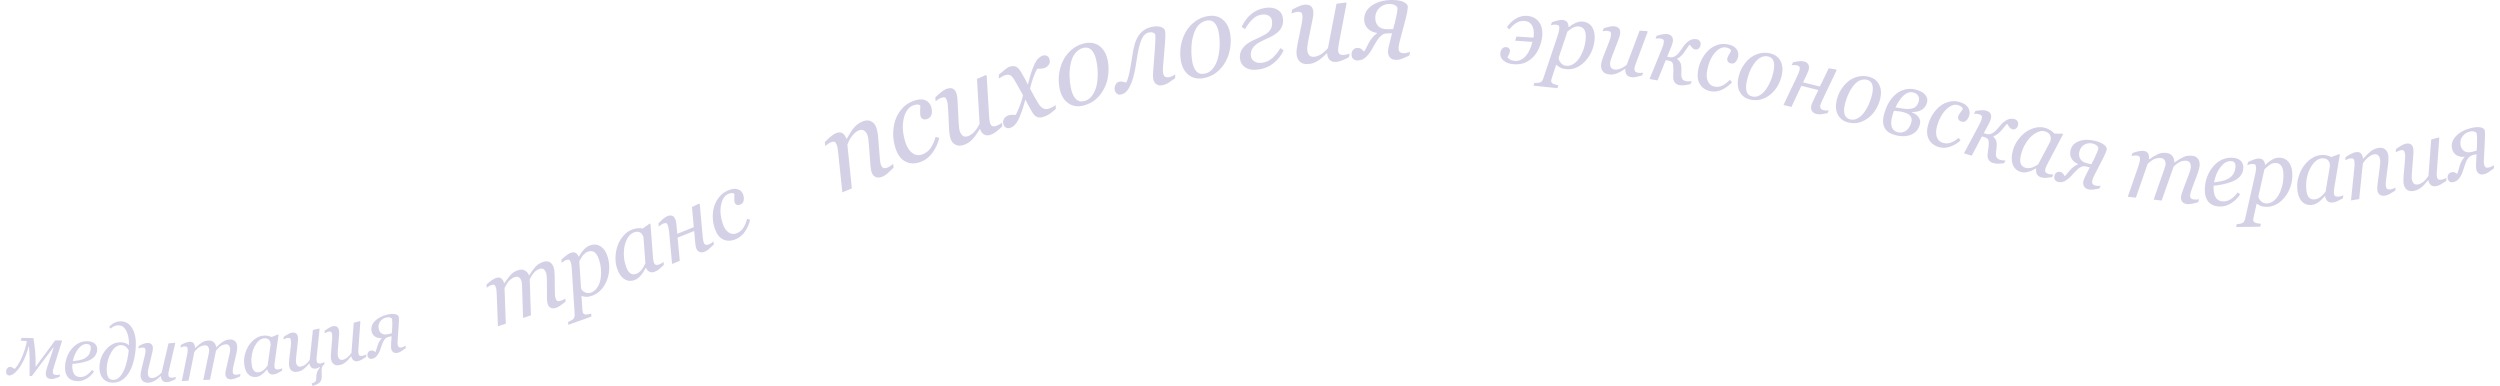<?xml version="1.0" encoding="UTF-8"?>
<!DOCTYPE svg PUBLIC "-//W3C//DTD SVG 1.1//EN" "http://www.w3.org/Graphics/SVG/1.1/DTD/svg11.dtd">
<!-- Creator: CorelDRAW 2019 (64-Bit) -->
<svg xmlns="http://www.w3.org/2000/svg" xml:space="preserve" width="311px" height="48px" version="1.1" style="shape-rendering:geometricPrecision; text-rendering:geometricPrecision; image-rendering:optimizeQuality; fill-rule:evenodd; clip-rule:evenodd"
viewBox="0 0 44.49 6.9"
 xmlns:xlink="http://www.w3.org/1999/xlink"
 xmlns:xodm="http://www.corel.com/coreldraw/odm/2003">
 <defs>
  <style type="text/css">
   <![CDATA[
    .fil0 {fill:#857BB8;fill-rule:nonzero;fill-opacity:0.349}
   ]]>
  </style>
 </defs>
 <g id="Слой_x0020_1">
  <g id="_1759508861552">
   <path class="fil0" d="M0.42 6.722c0.002,-0.121 0.003,-0.216 0.002,-0.287 0,-0.07 -0.004,-0.149 -0.012,-0.237l-0.006 0c-0.028,0.101 -0.059,0.185 -0.092,0.252 -0.033,0.067 -0.066,0.12 -0.099,0.159 -0.031,0.038 -0.06,0.065 -0.088,0.082 -0.028,0.017 -0.05,0.024 -0.067,0.023 -0.024,-0.002 -0.04,-0.011 -0.048,-0.026 -0.008,-0.015 -0.011,-0.033 -0.009,-0.055 0.002,-0.018 0.01,-0.035 0.024,-0.051 0.014,-0.016 0.032,-0.023 0.054,-0.021 0.012,0.001 0.024,0.005 0.037,0.012 0.013,0.006 0.026,0.014 0.04,0.024 0.052,-0.058 0.098,-0.135 0.137,-0.231 0.039,-0.096 0.065,-0.185 0.079,-0.266l-0.112 -0.009 0.018 -0.049 0.211 0.004c0.014,0.077 0.024,0.158 0.032,0.241 0.007,0.083 0.01,0.174 0.007,0.273l0.349 -0.472 0.117 -0.001 0.007 0.011 -0.138 0.438c-0.005,0.014 -0.01,0.031 -0.016,0.052 -0.006,0.021 -0.009,0.036 -0.01,0.045 -0.003,0.026 0.001,0.044 0.011,0.055 0.009,0.01 0.026,0.016 0.051,0.018 0.008,0.001 0.019,0 0.034,-0.002 0.015,-0.002 0.027,-0.005 0.035,-0.007l-0.014 0.044c-0.04,0.014 -0.07,0.023 -0.091,0.03 -0.021,0.006 -0.042,0.008 -0.064,0.006 -0.034,-0.003 -0.058,-0.015 -0.072,-0.035 -0.014,-0.021 -0.019,-0.045 -0.016,-0.073 0.001,-0.011 0.003,-0.022 0.005,-0.033 0.002,-0.011 0.006,-0.026 0.012,-0.046l0.123 -0.372 -0.007 -0.003 -0.383 0.51 -0.041 -0.003zm1.21 -0.465c-0.004,0.049 -0.021,0.09 -0.052,0.124 -0.032,0.034 -0.075,0.06 -0.131,0.078 -0.041,0.013 -0.083,0.024 -0.124,0.031 -0.042,0.008 -0.087,0.014 -0.137,0.018 -0.006,0.073 0.003,0.129 0.025,0.17 0.022,0.04 0.057,0.061 0.106,0.064 0.043,0.002 0.082,-0.007 0.116,-0.029 0.035,-0.021 0.07,-0.054 0.105,-0.098l0.034 0.031c-0.038,0.055 -0.084,0.097 -0.138,0.128 -0.055,0.031 -0.109,0.045 -0.165,0.042 -0.075,-0.004 -0.132,-0.03 -0.168,-0.078 -0.037,-0.048 -0.052,-0.114 -0.045,-0.199 0.004,-0.058 0.017,-0.113 0.038,-0.166 0.021,-0.052 0.049,-0.099 0.085,-0.141 0.035,-0.042 0.077,-0.074 0.125,-0.098 0.048,-0.024 0.1,-0.035 0.155,-0.032 0.062,0.003 0.107,0.019 0.134,0.048 0.028,0.029 0.04,0.064 0.037,0.107zm-0.116 -0.023c0.002,-0.018 0,-0.033 -0.003,-0.043 -0.004,-0.011 -0.01,-0.019 -0.017,-0.025 -0.007,-0.005 -0.015,-0.009 -0.023,-0.011 -0.009,-0.002 -0.018,-0.003 -0.027,-0.004 -0.051,-0.002 -0.102,0.025 -0.15,0.084 -0.048,0.058 -0.082,0.133 -0.1,0.223 0.03,-0.003 0.065,-0.008 0.103,-0.014 0.039,-0.007 0.071,-0.016 0.097,-0.029 0.037,-0.018 0.066,-0.042 0.086,-0.072 0.019,-0.03 0.031,-0.067 0.034,-0.109zm0.59 0.398c0.022,-0.048 0.042,-0.104 0.057,-0.171 0.016,-0.066 0.027,-0.132 0.033,-0.197 -0.019,-0.033 -0.039,-0.056 -0.06,-0.071 -0.022,-0.014 -0.046,-0.021 -0.073,-0.022 -0.067,-0.001 -0.126,0.04 -0.176,0.124 -0.051,0.084 -0.079,0.178 -0.084,0.282 -0.003,0.07 0.004,0.123 0.021,0.16 0.017,0.036 0.048,0.055 0.093,0.056 0.039,0.001 0.075,-0.014 0.107,-0.044 0.032,-0.03 0.059,-0.069 0.082,-0.117zm0.216 -0.43c-0.004,0.08 -0.015,0.16 -0.035,0.241 -0.019,0.081 -0.045,0.15 -0.079,0.207 -0.038,0.066 -0.083,0.115 -0.133,0.147 -0.05,0.032 -0.107,0.047 -0.17,0.046 -0.075,-0.002 -0.134,-0.029 -0.176,-0.082 -0.042,-0.054 -0.061,-0.123 -0.056,-0.209 0.005,-0.118 0.046,-0.22 0.12,-0.306 0.075,-0.085 0.162,-0.127 0.262,-0.125 0.025,0.001 0.05,0.005 0.077,0.013 0.028,0.008 0.05,0.021 0.069,0.04 0.001,-0.11 -0.015,-0.196 -0.049,-0.259 -0.033,-0.063 -0.077,-0.096 -0.133,-0.097 -0.019,0 -0.037,0.001 -0.052,0.005 -0.016,0.004 -0.03,0.009 -0.044,0.016 -0.01,0.005 -0.02,0.012 -0.03,0.02 -0.01,0.008 -0.017,0.014 -0.023,0.018l-0.024 -0.034c0.033,-0.033 0.066,-0.058 0.1,-0.074 0.034,-0.016 0.072,-0.023 0.112,-0.023 0.04,0.001 0.076,0.011 0.109,0.03 0.033,0.019 0.062,0.048 0.087,0.087 0.025,0.039 0.043,0.086 0.055,0.14 0.012,0.055 0.017,0.121 0.013,0.199zm0.451 0.524l-0.004 0c-0.02,0.018 -0.04,0.033 -0.058,0.048 -0.018,0.015 -0.036,0.027 -0.054,0.037 -0.021,0.011 -0.04,0.02 -0.057,0.024 -0.016,0.006 -0.038,0.008 -0.065,0.009 -0.041,0 -0.073,-0.012 -0.095,-0.038 -0.022,-0.025 -0.033,-0.059 -0.032,-0.1 0,-0.011 0.001,-0.025 0.003,-0.04 0.002,-0.015 0.007,-0.038 0.014,-0.068l0.054 -0.22c0.005,-0.02 0.009,-0.038 0.012,-0.054 0.003,-0.016 0.005,-0.031 0.005,-0.045 0.001,-0.026 -0.003,-0.043 -0.011,-0.052 -0.007,-0.008 -0.023,-0.012 -0.048,-0.012 -0.009,0 -0.021,0.002 -0.036,0.006 -0.015,0.005 -0.026,0.008 -0.034,0.01l0.01 -0.045c0.034,-0.018 0.064,-0.031 0.09,-0.04 0.026,-0.009 0.047,-0.013 0.063,-0.013 0.034,-0.001 0.059,0.008 0.075,0.025 0.016,0.017 0.024,0.042 0.023,0.074 0,0.008 -0.001,0.019 -0.003,0.034 -0.002,0.014 -0.005,0.029 -0.009,0.043l-0.062 0.258c-0.005,0.019 -0.009,0.038 -0.012,0.054 -0.003,0.017 -0.005,0.03 -0.005,0.039 0,0.031 0.005,0.056 0.017,0.074 0.012,0.018 0.031,0.026 0.058,0.026 0.027,0 0.055,-0.008 0.085,-0.024 0.028,-0.016 0.058,-0.04 0.087,-0.072l0.123 -0.524 0.113 -0.01 0.007 0.011 -0.104 0.448c-0.005,0.019 -0.009,0.038 -0.013,0.058 -0.004,0.019 -0.006,0.032 -0.006,0.04 0,0.027 0.005,0.045 0.015,0.054 0.01,0.009 0.027,0.014 0.051,0.014 0.009,0 0.02,-0.002 0.035,-0.005 0.015,-0.003 0.027,-0.006 0.035,-0.009l-0.011 0.044c-0.036,0.016 -0.066,0.029 -0.09,0.037 -0.024,0.008 -0.046,0.012 -0.066,0.012 -0.035,0 -0.06,-0.01 -0.077,-0.032 -0.016,-0.021 -0.024,-0.047 -0.023,-0.076zm1.422 -0.04l-0.009 0.045c-0.04,0.019 -0.072,0.032 -0.096,0.04 -0.023,0.008 -0.044,0.012 -0.061,0.013 -0.034,0.001 -0.061,-0.007 -0.078,-0.026 -0.018,-0.018 -0.027,-0.041 -0.027,-0.07 0,-0.01 0.001,-0.021 0.002,-0.033 0.002,-0.013 0.005,-0.027 0.008,-0.044l0.061 -0.262c0.005,-0.021 0.009,-0.039 0.011,-0.055 0.003,-0.017 0.004,-0.03 0.004,-0.039 0,-0.032 -0.007,-0.056 -0.019,-0.073 -0.013,-0.018 -0.032,-0.026 -0.059,-0.025 -0.028,0.002 -0.056,0.01 -0.083,0.026 -0.028,0.016 -0.058,0.045 -0.092,0.087l-0.108 0.52 -0.12 0.006 0.097 -0.47c0.002,-0.01 0.004,-0.021 0.006,-0.032 0.002,-0.012 0.003,-0.02 0.002,-0.026 0,-0.03 -0.007,-0.053 -0.021,-0.07 -0.014,-0.017 -0.034,-0.024 -0.061,-0.023 -0.024,0.001 -0.051,0.009 -0.08,0.024 -0.03,0.014 -0.063,0.045 -0.102,0.093l-0.105 0.516 -0.12 0.006 0.092 -0.456c0.003,-0.016 0.007,-0.034 0.01,-0.052 0.003,-0.019 0.004,-0.035 0.004,-0.048 0,-0.027 -0.004,-0.044 -0.013,-0.053 -0.008,-0.008 -0.024,-0.011 -0.048,-0.01 -0.009,0 -0.021,0.003 -0.036,0.008 -0.015,0.004 -0.026,0.008 -0.034,0.011l0.009 -0.046c0.033,-0.018 0.063,-0.032 0.089,-0.041 0.026,-0.009 0.048,-0.014 0.066,-0.015 0.035,-0.001 0.059,0.008 0.074,0.027 0.014,0.02 0.022,0.047 0.024,0.082l0.003 0c0.051,-0.046 0.092,-0.079 0.124,-0.099 0.032,-0.02 0.071,-0.031 0.116,-0.033 0.038,-0.002 0.069,0.009 0.093,0.032 0.024,0.022 0.038,0.052 0.041,0.088l0.003 0c0.045,-0.044 0.085,-0.077 0.121,-0.1 0.035,-0.023 0.077,-0.036 0.124,-0.038 0.041,-0.002 0.073,0.01 0.095,0.034 0.023,0.025 0.034,0.058 0.034,0.1 0,0.008 -0.001,0.023 -0.003,0.045 -0.002,0.021 -0.005,0.042 -0.01,0.063l-0.053 0.226c-0.003,0.015 -0.007,0.033 -0.01,0.052 -0.003,0.019 -0.005,0.034 -0.005,0.045 0.001,0.026 0.006,0.044 0.016,0.053 0.011,0.009 0.028,0.013 0.053,0.012 0.008,0 0.02,-0.002 0.035,-0.005 0.016,-0.003 0.028,-0.006 0.036,-0.01zm0.479 -0.081l-0.004 0c-0.009,0.01 -0.02,0.022 -0.032,0.036 -0.012,0.015 -0.027,0.029 -0.043,0.042 -0.016,0.014 -0.034,0.026 -0.053,0.037 -0.019,0.011 -0.04,0.018 -0.063,0.021 -0.063,0.007 -0.113,-0.011 -0.152,-0.054 -0.039,-0.044 -0.061,-0.108 -0.067,-0.191 -0.005,-0.057 0.001,-0.114 0.017,-0.17 0.016,-0.056 0.04,-0.108 0.071,-0.155 0.03,-0.045 0.067,-0.083 0.111,-0.114 0.043,-0.03 0.089,-0.049 0.137,-0.054 0.03,-0.004 0.06,-0.003 0.088,0.002 0.028,0.006 0.051,0.013 0.067,0.022l0.116 -0.047 0.008 0.01 -0.064 0.458c-0.003,0.015 -0.005,0.032 -0.007,0.053 -0.002,0.021 -0.003,0.037 -0.002,0.046 0.001,0.027 0.008,0.044 0.019,0.052 0.011,0.008 0.028,0.01 0.053,0.007 0.008,-0.001 0.019,-0.003 0.034,-0.008 0.015,-0.004 0.026,-0.009 0.034,-0.013l-0.006 0.045c-0.038,0.022 -0.065,0.037 -0.084,0.046 -0.018,0.01 -0.041,0.016 -0.068,0.02 -0.03,0.003 -0.056,-0.003 -0.075,-0.021 -0.019,-0.017 -0.031,-0.04 -0.035,-0.07zm0.06 -0.447c-0.001,-0.016 -0.004,-0.03 -0.007,-0.044 -0.005,-0.013 -0.012,-0.025 -0.022,-0.036 -0.01,-0.011 -0.022,-0.018 -0.038,-0.023 -0.015,-0.005 -0.034,-0.007 -0.057,-0.004 -0.031,0.004 -0.061,0.019 -0.089,0.044 -0.028,0.026 -0.053,0.059 -0.074,0.099 -0.02,0.038 -0.035,0.082 -0.046,0.134 -0.01,0.051 -0.014,0.103 -0.01,0.154 0.002,0.028 0.006,0.053 0.01,0.074 0.005,0.021 0.012,0.04 0.022,0.057 0.009,0.017 0.022,0.029 0.038,0.037 0.016,0.008 0.037,0.01 0.06,0.007 0.024,-0.003 0.049,-0.013 0.075,-0.031 0.025,-0.017 0.053,-0.046 0.083,-0.087l0.055 -0.381z"/>
   <path class="fil0" d="M5.426 6.499l-0.004 0.001c-0.018,0.02 -0.035,0.038 -0.051,0.055 -0.016,0.017 -0.033,0.032 -0.049,0.045 -0.02,0.014 -0.037,0.025 -0.053,0.032 -0.016,0.007 -0.038,0.013 -0.065,0.017 -0.04,0.007 -0.074,-0.001 -0.099,-0.022 -0.025,-0.022 -0.04,-0.054 -0.044,-0.095 -0.001,-0.011 -0.002,-0.024 -0.002,-0.039 0,-0.016 0.002,-0.039 0.005,-0.069l0.027 -0.226c0.002,-0.02 0.003,-0.039 0.005,-0.055 0.001,-0.016 0.001,-0.031 -0.001,-0.045 -0.003,-0.026 -0.008,-0.042 -0.017,-0.049 -0.009,-0.007 -0.026,-0.009 -0.05,-0.005 -0.009,0.001 -0.021,0.005 -0.035,0.012 -0.014,0.006 -0.025,0.011 -0.033,0.015l0.005 -0.047c0.032,-0.022 0.06,-0.039 0.085,-0.052 0.024,-0.013 0.044,-0.02 0.06,-0.023 0.034,-0.005 0.06,0 0.078,0.014 0.018,0.015 0.029,0.038 0.032,0.069 0.001,0.009 0.001,0.02 0.001,0.035 0,0.014 -0.001,0.029 -0.003,0.043l-0.029 0.264c-0.003,0.02 -0.004,0.038 -0.005,0.055 -0.001,0.018 -0.001,0.031 0,0.039 0.003,0.031 0.012,0.054 0.026,0.07 0.014,0.016 0.034,0.022 0.061,0.018 0.027,-0.005 0.054,-0.017 0.081,-0.036 0.027,-0.02 0.053,-0.048 0.078,-0.084l0.057 -0.535 0.11 -0.026 0.009 0.009 -0.047 0.458c-0.003,0.019 -0.004,0.039 -0.006,0.058 -0.001,0.02 -0.001,0.033 -0.001,0.041 0.003,0.026 0.01,0.043 0.021,0.051 0.012,0.008 0.03,0.01 0.054,0.006 0.008,-0.001 0.019,-0.005 0.034,-0.01 0.014,-0.005 0.025,-0.009 0.033,-0.014l-0.005 0.046c-0.011,0.005 -0.019,0.013 -0.025,0.022 -0.006,0.009 -0.01,0.018 -0.014,0.028 -0.003,0.012 -0.005,0.024 -0.006,0.036 0,0.013 -0.001,0.023 -0.001,0.033l0.003 0.095c0,0.047 -0.014,0.084 -0.042,0.109 -0.029,0.026 -0.071,0.045 -0.124,0.057l-0.017 -0.042c0.034,-0.012 0.056,-0.022 0.066,-0.032 0.01,-0.01 0.016,-0.027 0.017,-0.05l0.004 -0.071c0.001,-0.013 0.004,-0.026 0.008,-0.038 0.004,-0.012 0.01,-0.025 0.016,-0.037 0.007,-0.012 0.013,-0.023 0.02,-0.032 0.006,-0.009 0.013,-0.019 0.02,-0.031l-0.002 -0.005c-0.012,0.006 -0.025,0.012 -0.038,0.018 -0.014,0.005 -0.025,0.009 -0.034,0.011 -0.035,0.005 -0.062,-0.002 -0.081,-0.02 -0.019,-0.019 -0.03,-0.043 -0.033,-0.072zm0.749 -0.128l-0.004 0.001c-0.017,0.02 -0.033,0.039 -0.049,0.057 -0.016,0.018 -0.032,0.033 -0.048,0.046 -0.019,0.015 -0.036,0.027 -0.052,0.035 -0.016,0.008 -0.037,0.014 -0.064,0.019 -0.04,0.008 -0.074,0.002 -0.1,-0.019 -0.026,-0.021 -0.041,-0.051 -0.047,-0.092 -0.002,-0.011 -0.003,-0.024 -0.003,-0.04 0,-0.015 0.001,-0.038 0.003,-0.069l0.019 -0.226c0.002,-0.02 0.003,-0.039 0.003,-0.055 0.001,-0.016 0,-0.031 -0.002,-0.045 -0.003,-0.025 -0.01,-0.041 -0.019,-0.048 -0.008,-0.007 -0.025,-0.008 -0.049,-0.003 -0.01,0.001 -0.021,0.006 -0.035,0.012 -0.014,0.007 -0.025,0.013 -0.033,0.017l0.004 -0.047c0.031,-0.023 0.058,-0.042 0.083,-0.055 0.024,-0.014 0.044,-0.022 0.059,-0.025 0.035,-0.007 0.061,-0.003 0.079,0.011 0.019,0.014 0.03,0.037 0.034,0.068 0.002,0.008 0.002,0.019 0.003,0.034 0,0.014 -0.001,0.029 -0.002,0.044l-0.021 0.264c-0.002,0.02 -0.003,0.038 -0.003,0.056 -0.001,0.017 0,0.03 0.001,0.038 0.004,0.031 0.013,0.054 0.028,0.069 0.015,0.016 0.035,0.021 0.062,0.016 0.027,-0.006 0.053,-0.019 0.08,-0.04 0.026,-0.021 0.051,-0.049 0.075,-0.086l0.04 -0.536 0.11 -0.03 0.009 0.008 -0.033 0.459c-0.002,0.02 -0.003,0.039 -0.004,0.059 0,0.019 0,0.033 0.001,0.041 0.003,0.026 0.011,0.042 0.023,0.05 0.011,0.007 0.029,0.008 0.053,0.003 0.008,-0.001 0.019,-0.005 0.034,-0.01 0.014,-0.006 0.025,-0.011 0.033,-0.016l-0.004 0.046c-0.033,0.022 -0.061,0.04 -0.083,0.052 -0.023,0.012 -0.044,0.02 -0.064,0.024 -0.034,0.007 -0.061,0.001 -0.081,-0.017 -0.02,-0.018 -0.032,-0.042 -0.036,-0.07zm0.617 -0.692c-0.018,0.005 -0.035,0.012 -0.052,0.022 -0.016,0.011 -0.032,0.025 -0.045,0.042 -0.013,0.016 -0.023,0.035 -0.029,0.058 -0.007,0.022 -0.008,0.047 -0.003,0.073 0.007,0.039 0.024,0.069 0.053,0.089 0.028,0.02 0.067,0.024 0.117,0.012l0.065 -0.015 0.006 -0.084c0.003,-0.041 0.004,-0.076 0.003,-0.104 0,-0.029 -0.002,-0.051 -0.004,-0.067 -0.002,-0.01 -0.012,-0.019 -0.032,-0.026 -0.019,-0.008 -0.045,-0.007 -0.079,0zm0.23 -0.014c0.003,0.014 0.004,0.035 0.004,0.062 -0.001,0.028 -0.002,0.053 -0.004,0.077l-0.018 0.258c-0.002,0.016 -0.003,0.033 -0.003,0.053 -0.001,0.019 0,0.034 0.002,0.045 0.004,0.026 0.013,0.042 0.025,0.049 0.012,0.007 0.03,0.007 0.054,0.002 0.008,-0.002 0.019,-0.006 0.034,-0.013 0.014,-0.007 0.025,-0.013 0.032,-0.019l-0.002 0.047c-0.035,0.025 -0.062,0.044 -0.081,0.057 -0.019,0.012 -0.04,0.021 -0.061,0.026 -0.034,0.008 -0.06,0.004 -0.08,-0.011 -0.02,-0.015 -0.032,-0.036 -0.037,-0.064 -0.002,-0.01 -0.002,-0.021 -0.003,-0.033 0,-0.013 0.001,-0.027 0.001,-0.045l0.01 -0.144 -0.057 0.013c-0.015,0.003 -0.028,0.009 -0.039,0.016 -0.01,0.007 -0.022,0.018 -0.034,0.034 -0.012,0.016 -0.022,0.035 -0.03,0.056 -0.009,0.021 -0.017,0.042 -0.023,0.061 -0.008,0.022 -0.015,0.044 -0.022,0.066 -0.008,0.022 -0.019,0.045 -0.034,0.07 -0.016,0.027 -0.032,0.047 -0.049,0.06 -0.016,0.013 -0.035,0.022 -0.056,0.027 -0.023,0.005 -0.042,0.003 -0.057,-0.007 -0.016,-0.009 -0.026,-0.026 -0.03,-0.049 -0.003,-0.02 -0.001,-0.039 0.009,-0.056 0.009,-0.017 0.025,-0.028 0.048,-0.033 0.013,-0.003 0.024,-0.004 0.034,-0.002 0.01,0.002 0.026,0.011 0.05,0.027 0.006,-0.009 0.011,-0.023 0.016,-0.042 0.005,-0.019 0.012,-0.042 0.021,-0.069 0.006,-0.022 0.016,-0.046 0.03,-0.071 0.013,-0.025 0.028,-0.045 0.045,-0.061l-0.001 -0.006c-0.047,0.004 -0.087,-0.006 -0.12,-0.029 -0.033,-0.022 -0.053,-0.056 -0.061,-0.1 -0.011,-0.066 0.01,-0.125 0.063,-0.179 0.054,-0.053 0.126,-0.09 0.217,-0.112 0.06,-0.014 0.109,-0.017 0.146,-0.008 0.037,0.009 0.057,0.024 0.061,0.047zm2.981 -0.329l0.002 0.055c-0.042,0.036 -0.075,0.062 -0.102,0.079 -0.025,0.017 -0.048,0.028 -0.068,0.035 -0.041,0.014 -0.074,0.012 -0.1,-0.003 -0.026,-0.016 -0.043,-0.04 -0.052,-0.073 -0.003,-0.012 -0.005,-0.025 -0.007,-0.04 -0.001,-0.015 -0.002,-0.033 -0.003,-0.054l-0.002 -0.325c-0.001,-0.025 -0.002,-0.048 -0.003,-0.068 -0.002,-0.02 -0.004,-0.035 -0.007,-0.047 -0.009,-0.036 -0.024,-0.062 -0.043,-0.078 -0.02,-0.016 -0.046,-0.019 -0.077,-0.009 -0.033,0.011 -0.064,0.031 -0.091,0.058 -0.028,0.028 -0.056,0.071 -0.085,0.131l0.021 0.642 -0.14 0.047 -0.019 -0.579c-0.001,-0.013 -0.002,-0.026 -0.003,-0.04 -0.001,-0.014 -0.002,-0.024 -0.004,-0.031 -0.009,-0.035 -0.024,-0.06 -0.045,-0.074 -0.022,-0.015 -0.048,-0.017 -0.079,-0.006 -0.029,0.009 -0.058,0.027 -0.089,0.054 -0.03,0.027 -0.061,0.074 -0.093,0.143l0.023 0.635 -0.141 0.047 -0.021 -0.561c-0.001,-0.02 -0.002,-0.042 -0.004,-0.065 -0.001,-0.022 -0.004,-0.041 -0.008,-0.056 -0.008,-0.032 -0.018,-0.051 -0.03,-0.057 -0.012,-0.007 -0.032,-0.006 -0.06,0.003 -0.011,0.004 -0.025,0.011 -0.041,0.021 -0.016,0.011 -0.029,0.019 -0.037,0.025l-0.003 -0.057c0.035,-0.032 0.066,-0.057 0.094,-0.077 0.028,-0.019 0.053,-0.032 0.075,-0.039 0.04,-0.014 0.072,-0.011 0.095,0.006 0.023,0.018 0.04,0.047 0.051,0.088l0.004 -0.002c0.047,-0.07 0.086,-0.121 0.119,-0.156 0.033,-0.034 0.075,-0.06 0.128,-0.077 0.045,-0.015 0.084,-0.013 0.119,0.006 0.035,0.018 0.06,0.048 0.074,0.089l0.003 -0.001c0.041,-0.066 0.08,-0.118 0.115,-0.157 0.036,-0.038 0.081,-0.067 0.137,-0.085 0.048,-0.016 0.089,-0.013 0.122,0.008 0.033,0.021 0.056,0.056 0.069,0.105 0.002,0.009 0.005,0.027 0.009,0.053 0.003,0.025 0.005,0.051 0.005,0.077l0.003 0.281c0,0.018 0.001,0.04 0.002,0.063 0.002,0.024 0.004,0.042 0.008,0.054 0.007,0.031 0.019,0.05 0.034,0.057 0.015,0.007 0.037,0.006 0.065,-0.004 0.01,-0.003 0.023,-0.009 0.041,-0.017 0.018,-0.009 0.031,-0.017 0.039,-0.024zm0.761 -0.726c0.02,0.072 0.027,0.144 0.022,0.217 -0.006,0.072 -0.021,0.139 -0.047,0.2 -0.029,0.067 -0.065,0.123 -0.109,0.166 -0.043,0.043 -0.092,0.075 -0.145,0.094 -0.043,0.015 -0.079,0.022 -0.11,0.021 -0.031,-0.002 -0.059,-0.007 -0.085,-0.016l0.015 0.227c0.001,0.014 0.002,0.027 0.004,0.04 0.001,0.012 0.003,0.022 0.005,0.029 0.004,0.014 0.012,0.024 0.024,0.029 0.012,0.005 0.025,0.007 0.039,0.007 0.013,0 0.028,-0.002 0.044,-0.006 0.016,-0.003 0.031,-0.007 0.043,-0.01l0.004 0.053 -0.414 0.148 -0.003 -0.053c0.016,-0.006 0.03,-0.013 0.044,-0.02 0.014,-0.007 0.026,-0.014 0.037,-0.022 0.015,-0.01 0.024,-0.024 0.03,-0.04 0.006,-0.017 0.008,-0.035 0.006,-0.056l-0.05 -0.795c-0.002,-0.022 -0.004,-0.044 -0.006,-0.065 -0.002,-0.022 -0.006,-0.041 -0.01,-0.056 -0.008,-0.03 -0.018,-0.048 -0.03,-0.055 -0.011,-0.007 -0.032,-0.006 -0.06,0.005 -0.011,0.004 -0.025,0.011 -0.041,0.022 -0.015,0.01 -0.028,0.019 -0.036,0.025l-0.003 -0.055c0.033,-0.032 0.063,-0.059 0.091,-0.079 0.027,-0.021 0.052,-0.035 0.073,-0.043 0.035,-0.013 0.065,-0.013 0.088,0 0.023,0.013 0.042,0.035 0.056,0.067l0.006 -0.002c0.024,-0.046 0.053,-0.087 0.086,-0.122 0.032,-0.036 0.068,-0.061 0.106,-0.075 0.076,-0.027 0.143,-0.021 0.2,0.02 0.058,0.04 0.1,0.107 0.126,0.2zm-0.14 0.413c0.013,-0.052 0.018,-0.109 0.016,-0.17 -0.001,-0.06 -0.011,-0.122 -0.028,-0.184 -0.008,-0.028 -0.019,-0.056 -0.031,-0.083 -0.013,-0.026 -0.027,-0.047 -0.043,-0.062 -0.017,-0.017 -0.036,-0.028 -0.059,-0.032 -0.022,-0.005 -0.048,-0.002 -0.079,0.009 -0.023,0.009 -0.047,0.025 -0.07,0.05 -0.024,0.025 -0.05,0.065 -0.079,0.121l0.032 0.487c0.012,0.029 0.035,0.052 0.07,0.068 0.035,0.017 0.071,0.018 0.109,0.005 0.04,-0.015 0.073,-0.04 0.101,-0.077 0.028,-0.037 0.048,-0.081 0.061,-0.132zm0.82 -0.236l-0.005 0.002c-0.008,0.014 -0.018,0.031 -0.029,0.051 -0.01,0.021 -0.024,0.042 -0.041,0.063 -0.015,0.021 -0.033,0.04 -0.053,0.059 -0.019,0.019 -0.043,0.033 -0.07,0.043 -0.072,0.028 -0.137,0.022 -0.194,-0.018 -0.058,-0.039 -0.101,-0.107 -0.13,-0.202 -0.02,-0.066 -0.027,-0.134 -0.023,-0.205 0.004,-0.071 0.019,-0.139 0.044,-0.204 0.024,-0.062 0.058,-0.117 0.102,-0.166 0.044,-0.049 0.094,-0.084 0.15,-0.105 0.035,-0.014 0.07,-0.022 0.105,-0.024 0.035,-0.002 0.064,-0.001 0.086,0.005l0.126 -0.09 0.012 0.009 0.042 0.556c0,0.019 0.002,0.04 0.005,0.065 0.003,0.025 0.006,0.044 0.01,0.055 0.009,0.03 0.021,0.048 0.036,0.054 0.015,0.006 0.037,0.004 0.065,-0.007 0.009,-0.003 0.022,-0.01 0.039,-0.02 0.016,-0.009 0.029,-0.018 0.037,-0.025l0.004 0.055c-0.039,0.036 -0.068,0.062 -0.088,0.079 -0.019,0.017 -0.044,0.031 -0.076,0.043 -0.035,0.014 -0.067,0.013 -0.094,-0.001 -0.028,-0.014 -0.048,-0.038 -0.06,-0.072zm-0.045 -0.543c-0.005,-0.017 -0.012,-0.033 -0.02,-0.048 -0.008,-0.014 -0.02,-0.027 -0.035,-0.036 -0.014,-0.01 -0.031,-0.015 -0.051,-0.016 -0.02,-0.001 -0.043,0.003 -0.069,0.013 -0.036,0.014 -0.068,0.04 -0.095,0.079 -0.027,0.038 -0.047,0.084 -0.062,0.138 -0.014,0.05 -0.02,0.107 -0.02,0.171 0.001,0.063 0.01,0.124 0.028,0.183 0.01,0.032 0.02,0.06 0.031,0.084 0.011,0.023 0.024,0.044 0.041,0.061 0.015,0.016 0.034,0.026 0.055,0.031 0.021,0.004 0.046,0.001 0.073,-0.01 0.028,-0.01 0.055,-0.03 0.081,-0.058 0.026,-0.029 0.051,-0.071 0.077,-0.128l-0.034 -0.464zm0.604 -0.063l0.295 -0.119 -0.032 -0.36 0.126 -0.061 0.013 0.009 0.05 0.553c0.002,0.016 0.004,0.038 0.007,0.064 0.003,0.027 0.006,0.045 0.009,0.055 0.01,0.03 0.022,0.048 0.038,0.054 0.016,0.005 0.038,0.003 0.066,-0.009 0.01,-0.003 0.022,-0.011 0.039,-0.021 0.016,-0.011 0.028,-0.021 0.036,-0.029l0.006 0.056c-0.039,0.037 -0.069,0.065 -0.091,0.084 -0.022,0.019 -0.045,0.033 -0.07,0.043 -0.04,0.016 -0.073,0.017 -0.1,0.003 -0.026,-0.014 -0.045,-0.037 -0.055,-0.069 -0.004,-0.012 -0.007,-0.025 -0.009,-0.04 -0.002,-0.015 -0.004,-0.033 -0.007,-0.055l-0.019 -0.208 -0.296 0.118 0.039 0.415 -0.138 0.056 -0.051 -0.555c-0.002,-0.018 -0.005,-0.039 -0.008,-0.062 -0.003,-0.024 -0.006,-0.043 -0.011,-0.058 -0.009,-0.029 -0.02,-0.047 -0.032,-0.053 -0.012,-0.006 -0.033,-0.003 -0.061,0.008 -0.011,0.005 -0.024,0.012 -0.039,0.024 -0.015,0.011 -0.027,0.02 -0.036,0.026l-0.005 -0.056c0.033,-0.035 0.062,-0.063 0.088,-0.085 0.027,-0.021 0.049,-0.035 0.067,-0.043 0.039,-0.016 0.072,-0.017 0.096,-0.005 0.025,0.012 0.043,0.037 0.055,0.073 0.002,0.008 0.005,0.022 0.009,0.039 0.003,0.018 0.006,0.038 0.008,0.061l0.013 0.147zm1.052 0.094c-0.086,0.037 -0.163,0.039 -0.231,0.007 -0.068,-0.033 -0.118,-0.098 -0.151,-0.197 -0.022,-0.065 -0.034,-0.132 -0.035,-0.2 -0.002,-0.068 0.007,-0.132 0.025,-0.193 0.018,-0.061 0.048,-0.118 0.09,-0.169 0.042,-0.052 0.094,-0.091 0.158,-0.118 0.07,-0.03 0.129,-0.037 0.176,-0.02 0.047,0.016 0.079,0.048 0.095,0.096 0.012,0.036 0.015,0.071 0.008,0.105 -0.007,0.033 -0.026,0.057 -0.058,0.071 -0.026,0.011 -0.049,0.012 -0.067,0.004 -0.018,-0.009 -0.029,-0.021 -0.035,-0.039 -0.006,-0.016 -0.008,-0.041 -0.007,-0.074 0,-0.033 0.001,-0.06 0.001,-0.081 -0.01,-0.011 -0.025,-0.016 -0.046,-0.015 -0.021,0.001 -0.042,0.006 -0.062,0.015 -0.066,0.028 -0.11,0.094 -0.13,0.197 -0.021,0.104 -0.01,0.216 0.03,0.336 0.025,0.075 0.061,0.127 0.106,0.157 0.047,0.031 0.096,0.035 0.149,0.012 0.048,-0.02 0.086,-0.052 0.113,-0.094 0.028,-0.043 0.051,-0.097 0.068,-0.161l0.053 0.015c-0.014,0.072 -0.044,0.14 -0.088,0.207 -0.044,0.066 -0.098,0.112 -0.162,0.139zm2.809 -1.346l0.007 0.069c-0.047,0.047 -0.084,0.082 -0.111,0.106 -0.028,0.024 -0.057,0.042 -0.088,0.055 -0.049,0.02 -0.091,0.022 -0.124,0.006 -0.033,-0.017 -0.056,-0.045 -0.07,-0.085 -0.004,-0.014 -0.008,-0.03 -0.011,-0.048 -0.004,-0.019 -0.007,-0.04 -0.009,-0.066l-0.03 -0.4c-0.002,-0.031 -0.005,-0.059 -0.009,-0.083 -0.003,-0.024 -0.007,-0.043 -0.012,-0.057 -0.014,-0.043 -0.035,-0.074 -0.063,-0.091 -0.027,-0.017 -0.06,-0.018 -0.098,-0.002 -0.036,0.015 -0.073,0.045 -0.11,0.09 -0.037,0.045 -0.068,0.1 -0.091,0.167l0.08 0.779 -0.17 0.071 -0.072 -0.688c-0.002,-0.017 -0.005,-0.041 -0.009,-0.073 -0.004,-0.032 -0.009,-0.057 -0.015,-0.076 -0.012,-0.036 -0.026,-0.058 -0.042,-0.065 -0.015,-0.008 -0.041,-0.004 -0.075,0.01 -0.014,0.006 -0.03,0.015 -0.049,0.03 -0.019,0.014 -0.033,0.025 -0.044,0.033l-0.007 -0.069c0.04,-0.042 0.077,-0.077 0.109,-0.103 0.033,-0.027 0.063,-0.046 0.089,-0.057 0.048,-0.02 0.088,-0.02 0.117,-0.001 0.03,0.019 0.054,0.054 0.072,0.102l0.005 -0.002c0.048,-0.085 0.091,-0.151 0.131,-0.199 0.039,-0.047 0.09,-0.084 0.151,-0.11 0.058,-0.024 0.11,-0.025 0.154,-0.002 0.045,0.022 0.077,0.062 0.096,0.121 0.004,0.011 0.009,0.033 0.016,0.064 0.006,0.031 0.011,0.063 0.013,0.095l0.027 0.344c0.001,0.023 0.004,0.049 0.007,0.078 0.004,0.029 0.008,0.051 0.013,0.066 0.012,0.037 0.029,0.059 0.048,0.066 0.02,0.007 0.047,0.003 0.082,-0.011 0.011,-0.005 0.027,-0.014 0.047,-0.028 0.02,-0.014 0.035,-0.026 0.045,-0.036zm0.508 -0.04c-0.107,0.043 -0.202,0.044 -0.285,0.002 -0.083,-0.041 -0.144,-0.123 -0.183,-0.246 -0.026,-0.081 -0.039,-0.164 -0.04,-0.248 0,-0.084 0.012,-0.164 0.035,-0.239 0.024,-0.075 0.062,-0.144 0.115,-0.206 0.052,-0.063 0.118,-0.11 0.197,-0.142 0.087,-0.035 0.16,-0.042 0.218,-0.022 0.057,0.022 0.096,0.062 0.115,0.121 0.014,0.045 0.017,0.089 0.008,0.13 -0.009,0.042 -0.033,0.071 -0.073,0.087 -0.033,0.013 -0.06,0.014 -0.082,0.004 -0.022,-0.011 -0.037,-0.027 -0.043,-0.049 -0.007,-0.02 -0.009,-0.051 -0.008,-0.092 0.002,-0.041 0.003,-0.074 0.004,-0.099 -0.012,-0.015 -0.031,-0.022 -0.057,-0.021 -0.026,0.002 -0.051,0.007 -0.076,0.017 -0.083,0.034 -0.138,0.114 -0.166,0.241 -0.027,0.128 -0.016,0.266 0.031,0.416 0.03,0.093 0.073,0.158 0.129,0.197 0.056,0.038 0.117,0.045 0.183,0.018 0.059,-0.024 0.106,-0.062 0.142,-0.114 0.035,-0.053 0.064,-0.118 0.087,-0.197l0.065 0.02c-0.02,0.088 -0.058,0.172 -0.113,0.253 -0.056,0.081 -0.124,0.137 -0.203,0.169zm1.047 -0.582l-0.006 0.002c-0.021,0.034 -0.042,0.066 -0.063,0.096 -0.02,0.03 -0.041,0.056 -0.062,0.079 -0.025,0.026 -0.049,0.048 -0.071,0.063 -0.022,0.016 -0.052,0.03 -0.091,0.044 -0.059,0.021 -0.11,0.019 -0.153,-0.006 -0.043,-0.024 -0.073,-0.066 -0.089,-0.125 -0.004,-0.016 -0.008,-0.035 -0.012,-0.058 -0.003,-0.023 -0.007,-0.057 -0.009,-0.103l-0.016 -0.338c-0.002,-0.031 -0.004,-0.058 -0.006,-0.082 -0.002,-0.024 -0.006,-0.046 -0.012,-0.066 -0.01,-0.037 -0.023,-0.059 -0.037,-0.068 -0.015,-0.008 -0.04,-0.005 -0.076,0.007 -0.013,0.005 -0.029,0.014 -0.049,0.027 -0.019,0.013 -0.034,0.024 -0.045,0.032l-0.004 -0.071c0.042,-0.041 0.079,-0.074 0.113,-0.1 0.034,-0.025 0.062,-0.042 0.084,-0.05 0.05,-0.018 0.09,-0.018 0.12,-0.002 0.03,0.016 0.051,0.047 0.064,0.093 0.003,0.012 0.007,0.028 0.01,0.049 0.003,0.022 0.005,0.044 0.006,0.066l0.02 0.395c0.002,0.029 0.004,0.057 0.007,0.083 0.002,0.025 0.005,0.044 0.009,0.057 0.012,0.044 0.031,0.076 0.056,0.095 0.024,0.02 0.056,0.022 0.095,0.009 0.039,-0.014 0.076,-0.04 0.111,-0.077 0.035,-0.037 0.067,-0.085 0.096,-0.145l-0.046 -0.801 0.158 -0.07 0.015 0.011 0.041 0.686c0.001,0.029 0.004,0.058 0.006,0.087 0.003,0.029 0.006,0.049 0.009,0.06 0.01,0.038 0.025,0.061 0.044,0.069 0.019,0.008 0.046,0.006 0.08,-0.007 0.012,-0.004 0.028,-0.012 0.048,-0.023 0.021,-0.012 0.036,-0.022 0.046,-0.03l0.004 0.067c-0.045,0.041 -0.083,0.073 -0.114,0.097 -0.031,0.023 -0.061,0.04 -0.09,0.05 -0.05,0.018 -0.092,0.016 -0.125,-0.007 -0.033,-0.022 -0.055,-0.054 -0.066,-0.095zm1.242 -1.243c0.009,0.039 0.004,0.072 -0.018,0.098 -0.021,0.027 -0.047,0.046 -0.077,0.056 -0.019,0.006 -0.04,0.009 -0.066,0.01 -0.025,0.001 -0.045,0.001 -0.06,0.001 -0.021,0.036 -0.044,0.086 -0.068,0.15 -0.023,0.064 -0.044,0.133 -0.06,0.206 0.03,0.058 0.057,0.108 0.08,0.149 0.024,0.04 0.048,0.082 0.073,0.122 0.022,0.038 0.049,0.065 0.081,0.081 0.031,0.017 0.068,0.018 0.109,0.004 0.014,-0.005 0.035,-0.014 0.06,-0.027 0.024,-0.013 0.043,-0.025 0.056,-0.036l0 0.071c-0.053,0.046 -0.093,0.078 -0.122,0.096 -0.028,0.018 -0.059,0.033 -0.094,0.044 -0.044,0.015 -0.083,0.016 -0.116,0.004 -0.034,-0.012 -0.068,-0.048 -0.102,-0.109 -0.025,-0.044 -0.045,-0.082 -0.061,-0.112 -0.017,-0.03 -0.032,-0.061 -0.048,-0.091 -0.017,0.055 -0.031,0.102 -0.041,0.141 -0.011,0.038 -0.031,0.093 -0.06,0.163 -0.025,0.061 -0.051,0.107 -0.078,0.138 -0.026,0.031 -0.056,0.052 -0.089,0.063 -0.029,0.009 -0.055,0.008 -0.079,-0.004 -0.024,-0.012 -0.039,-0.034 -0.048,-0.066 -0.008,-0.032 -0.003,-0.062 0.013,-0.091 0.017,-0.03 0.045,-0.051 0.084,-0.064 0.02,-0.007 0.04,-0.009 0.062,-0.008 0.02,0.001 0.042,0.002 0.064,0.002 0.018,-0.032 0.039,-0.079 0.065,-0.143 0.026,-0.063 0.048,-0.132 0.065,-0.208 -0.024,-0.043 -0.05,-0.09 -0.078,-0.142 -0.029,-0.052 -0.055,-0.097 -0.078,-0.136 -0.029,-0.048 -0.057,-0.076 -0.082,-0.084 -0.025,-0.008 -0.054,-0.006 -0.086,0.004 -0.019,0.006 -0.037,0.015 -0.056,0.027 -0.019,0.012 -0.036,0.022 -0.053,0.033l0.001 -0.072c0.043,-0.036 0.081,-0.068 0.116,-0.095 0.035,-0.026 0.059,-0.041 0.073,-0.046 0.043,-0.014 0.081,-0.014 0.115,-0.002 0.034,0.014 0.067,0.049 0.1,0.108 0.039,0.067 0.061,0.108 0.069,0.123 0.007,0.016 0.023,0.045 0.045,0.09 0.017,-0.059 0.031,-0.109 0.04,-0.149 0.01,-0.04 0.03,-0.095 0.057,-0.164 0.026,-0.065 0.053,-0.113 0.081,-0.144 0.029,-0.03 0.058,-0.05 0.089,-0.061 0.027,-0.008 0.052,-0.007 0.076,0.006 0.024,0.013 0.039,0.034 0.046,0.064zm1.04 0.02c0.016,0.08 0.019,0.163 0.009,0.25 -0.009,0.086 -0.032,0.166 -0.068,0.238 -0.037,0.075 -0.085,0.141 -0.146,0.196 -0.061,0.056 -0.137,0.095 -0.227,0.119 -0.104,0.027 -0.196,0.013 -0.275,-0.042 -0.079,-0.056 -0.131,-0.145 -0.155,-0.267 -0.017,-0.09 -0.02,-0.177 -0.007,-0.263 0.012,-0.085 0.036,-0.163 0.071,-0.234 0.036,-0.071 0.085,-0.134 0.147,-0.188 0.062,-0.055 0.134,-0.093 0.215,-0.114 0.112,-0.029 0.207,-0.015 0.285,0.041 0.077,0.057 0.128,0.145 0.151,0.264zm-0.201 0.013c-0.019,-0.096 -0.049,-0.164 -0.09,-0.204 -0.041,-0.04 -0.091,-0.051 -0.15,-0.036 -0.052,0.014 -0.098,0.044 -0.137,0.09 -0.04,0.047 -0.069,0.113 -0.087,0.2 -0.014,0.065 -0.02,0.136 -0.018,0.211 0.002,0.075 0.01,0.143 0.021,0.203 0.019,0.097 0.049,0.166 0.09,0.208 0.04,0.041 0.092,0.054 0.155,0.038 0.056,-0.015 0.101,-0.047 0.137,-0.096 0.036,-0.049 0.062,-0.106 0.078,-0.172 0.015,-0.063 0.023,-0.134 0.023,-0.211 0.001,-0.077 -0.007,-0.154 -0.022,-0.231z"/>
   <path class="fil0" d="M20.905 1.4c-0.053,0.038 -0.094,0.066 -0.123,0.084 -0.03,0.019 -0.06,0.031 -0.093,0.038 -0.05,0.012 -0.091,0.006 -0.12,-0.017 -0.03,-0.022 -0.048,-0.054 -0.055,-0.096 -0.002,-0.015 -0.003,-0.032 -0.004,-0.05 0,-0.019 0.001,-0.041 0.002,-0.067l0.032 -0.42c0.004,-0.069 0.007,-0.123 0.009,-0.163 0.001,-0.04 0,-0.071 -0.003,-0.093 -0.002,-0.012 -0.015,-0.022 -0.038,-0.032 -0.024,-0.009 -0.049,-0.01 -0.076,-0.004 -0.056,0.012 -0.101,0.056 -0.133,0.132 -0.033,0.076 -0.061,0.197 -0.085,0.363 -0.01,0.066 -0.021,0.134 -0.036,0.206 -0.015,0.071 -0.032,0.134 -0.052,0.188 -0.024,0.061 -0.049,0.11 -0.079,0.148 -0.029,0.039 -0.065,0.062 -0.109,0.072 -0.032,0.007 -0.058,0.002 -0.079,-0.015 -0.021,-0.018 -0.034,-0.042 -0.039,-0.073 -0.004,-0.027 0.001,-0.055 0.015,-0.085 0.014,-0.03 0.038,-0.049 0.071,-0.056 0.017,-0.004 0.035,-0.004 0.055,0 0.019,0.004 0.041,0.009 0.064,0.017 0.023,-0.037 0.043,-0.1 0.061,-0.189 0.018,-0.088 0.03,-0.157 0.037,-0.206 0.008,-0.057 0.018,-0.12 0.031,-0.189 0.014,-0.069 0.031,-0.129 0.053,-0.18 0.025,-0.057 0.058,-0.106 0.102,-0.146 0.044,-0.041 0.101,-0.069 0.17,-0.085 0.07,-0.015 0.126,-0.015 0.17,0.001 0.044,0.015 0.069,0.04 0.074,0.075 0.004,0.019 0.005,0.05 0.004,0.092 -0.001,0.041 -0.003,0.08 -0.006,0.116l-0.032 0.386c-0.002,0.024 -0.004,0.05 -0.005,0.079 -0.001,0.03 -0.001,0.053 0.002,0.068 0.006,0.039 0.019,0.064 0.037,0.074 0.019,0.01 0.046,0.012 0.082,0.004 0.012,-0.003 0.029,-0.009 0.051,-0.019 0.021,-0.011 0.038,-0.02 0.049,-0.028l-0.004 0.07zm0.989 -0.772c0.01,0.081 0.008,0.164 -0.007,0.25 -0.015,0.086 -0.043,0.164 -0.084,0.233 -0.041,0.073 -0.093,0.134 -0.158,0.185 -0.064,0.051 -0.142,0.085 -0.233,0.102 -0.105,0.019 -0.196,-0.002 -0.271,-0.063 -0.075,-0.062 -0.121,-0.155 -0.137,-0.279 -0.011,-0.091 -0.008,-0.179 0.01,-0.263 0.018,-0.084 0.046,-0.16 0.086,-0.229 0.04,-0.068 0.093,-0.127 0.159,-0.177 0.065,-0.05 0.139,-0.082 0.221,-0.097 0.114,-0.021 0.207,0 0.281,0.063 0.073,0.062 0.118,0.154 0.133,0.275zm-0.201 -0.003c-0.012,-0.097 -0.038,-0.167 -0.076,-0.21 -0.038,-0.043 -0.087,-0.059 -0.147,-0.048 -0.053,0.01 -0.1,0.037 -0.143,0.08 -0.042,0.044 -0.075,0.108 -0.098,0.193 -0.019,0.065 -0.029,0.134 -0.032,0.21 -0.003,0.075 0,0.143 0.008,0.205 0.012,0.098 0.037,0.169 0.075,0.214 0.038,0.045 0.089,0.061 0.152,0.049 0.056,-0.01 0.104,-0.038 0.143,-0.085 0.039,-0.046 0.068,-0.101 0.088,-0.165 0.02,-0.063 0.032,-0.133 0.037,-0.21 0.006,-0.077 0.003,-0.155 -0.007,-0.233zm1.142 -0.291c0.005,0.059 -0.003,0.11 -0.024,0.151 -0.021,0.042 -0.048,0.076 -0.082,0.102 -0.034,0.027 -0.072,0.051 -0.114,0.072 -0.042,0.02 -0.079,0.038 -0.111,0.052 -0.038,0.018 -0.07,0.034 -0.097,0.049 -0.026,0.014 -0.053,0.034 -0.08,0.059 -0.022,0.021 -0.04,0.046 -0.053,0.076 -0.012,0.03 -0.017,0.064 -0.013,0.102 0.003,0.041 0.024,0.074 0.061,0.1 0.038,0.025 0.085,0.034 0.145,0.025 0.064,-0.009 0.124,-0.037 0.178,-0.084 0.053,-0.047 0.101,-0.106 0.143,-0.177l0.058 0.04c-0.045,0.095 -0.106,0.172 -0.183,0.232 -0.076,0.06 -0.166,0.097 -0.271,0.111 -0.092,0.013 -0.168,0.001 -0.228,-0.037 -0.059,-0.038 -0.092,-0.093 -0.099,-0.164 -0.005,-0.057 0.005,-0.106 0.029,-0.148 0.024,-0.042 0.056,-0.078 0.096,-0.109 0.037,-0.028 0.079,-0.051 0.124,-0.071 0.044,-0.019 0.077,-0.034 0.097,-0.044 0.039,-0.019 0.074,-0.038 0.105,-0.055 0.03,-0.018 0.055,-0.038 0.073,-0.059 0.021,-0.024 0.036,-0.049 0.044,-0.076 0.008,-0.026 0.01,-0.061 0.006,-0.103 -0.003,-0.04 -0.022,-0.071 -0.054,-0.094 -0.033,-0.023 -0.078,-0.03 -0.132,-0.022 -0.061,0.008 -0.116,0.036 -0.164,0.084 -0.048,0.047 -0.092,0.105 -0.132,0.174l-0.062 -0.039c0.046,-0.097 0.105,-0.175 0.177,-0.233 0.072,-0.059 0.155,-0.094 0.249,-0.107 0.087,-0.013 0.16,-0.001 0.218,0.034 0.058,0.036 0.09,0.089 0.096,0.159zm0.79 0.62l-0.006 0c-0.029,0.027 -0.057,0.052 -0.083,0.076 -0.027,0.023 -0.053,0.042 -0.079,0.058 -0.031,0.019 -0.059,0.033 -0.084,0.041 -0.025,0.009 -0.057,0.015 -0.098,0.017 -0.061,0.004 -0.11,-0.013 -0.144,-0.049 -0.035,-0.037 -0.053,-0.086 -0.054,-0.148 -0.001,-0.017 0,-0.037 0.002,-0.06 0.003,-0.023 0.008,-0.057 0.017,-0.103l0.068 -0.333c0.006,-0.031 0.011,-0.058 0.015,-0.082 0.003,-0.023 0.005,-0.046 0.005,-0.068 -0.001,-0.038 -0.008,-0.064 -0.02,-0.076 -0.012,-0.012 -0.036,-0.017 -0.073,-0.015 -0.014,0.001 -0.032,0.005 -0.054,0.012 -0.022,0.008 -0.039,0.013 -0.051,0.018l0.013 -0.07c0.051,-0.028 0.095,-0.049 0.133,-0.065 0.039,-0.015 0.069,-0.023 0.093,-0.024 0.052,-0.003 0.09,0.008 0.115,0.032 0.025,0.025 0.037,0.061 0.038,0.109 0.001,0.013 0,0.029 -0.002,0.051 -0.003,0.022 -0.006,0.044 -0.011,0.065l-0.078 0.39c-0.005,0.03 -0.01,0.058 -0.014,0.083 -0.004,0.026 -0.005,0.045 -0.005,0.059 0.001,0.046 0.011,0.082 0.03,0.108 0.019,0.026 0.048,0.038 0.088,0.036 0.041,-0.003 0.083,-0.017 0.126,-0.043 0.042,-0.025 0.084,-0.063 0.127,-0.113l0.153 -0.793 0.168 -0.022 0.012 0.015 -0.13 0.678c-0.005,0.029 -0.011,0.058 -0.015,0.087 -0.005,0.029 -0.007,0.049 -0.007,0.061 0.001,0.04 0.009,0.066 0.025,0.08 0.016,0.013 0.042,0.019 0.079,0.016 0.012,0 0.029,-0.003 0.051,-0.009 0.023,-0.005 0.04,-0.01 0.052,-0.016l-0.013 0.067c-0.053,0.027 -0.097,0.047 -0.133,0.061 -0.036,0.014 -0.068,0.021 -0.099,0.023 -0.052,0.003 -0.091,-0.011 -0.117,-0.042 -0.026,-0.031 -0.039,-0.069 -0.04,-0.112zm1.102 -0.883c-0.027,0.001 -0.054,0.006 -0.081,0.016 -0.027,0.011 -0.053,0.026 -0.078,0.047 -0.023,0.019 -0.043,0.044 -0.058,0.076 -0.016,0.031 -0.024,0.067 -0.025,0.107 -0.001,0.061 0.017,0.111 0.053,0.149 0.036,0.039 0.092,0.058 0.167,0.056l0.1 -0.001 0.032 -0.122c0.015,-0.06 0.026,-0.111 0.034,-0.154 0.007,-0.042 0.01,-0.076 0.011,-0.099 0,-0.016 -0.012,-0.032 -0.039,-0.05 -0.025,-0.017 -0.064,-0.025 -0.116,-0.025zm0.341 0.054c-0.001,0.021 -0.005,0.052 -0.012,0.092 -0.008,0.041 -0.017,0.078 -0.026,0.114l-0.099 0.375c-0.007,0.022 -0.013,0.048 -0.019,0.077 -0.006,0.029 -0.009,0.052 -0.01,0.068 0,0.039 0.007,0.066 0.023,0.08 0.016,0.014 0.043,0.021 0.079,0.021 0.012,-0.001 0.03,-0.003 0.052,-0.009 0.023,-0.005 0.041,-0.011 0.053,-0.017l-0.016 0.069c-0.057,0.026 -0.102,0.045 -0.134,0.057 -0.031,0.013 -0.064,0.019 -0.096,0.019 -0.051,0.001 -0.089,-0.013 -0.114,-0.041 -0.025,-0.029 -0.037,-0.064 -0.036,-0.107 0,-0.015 0.002,-0.032 0.005,-0.05 0.003,-0.019 0.008,-0.04 0.014,-0.066l0.053 -0.211 -0.086 0.001c-0.023,0.001 -0.044,0.004 -0.061,0.011 -0.017,0.007 -0.037,0.02 -0.059,0.04 -0.022,0.02 -0.042,0.044 -0.06,0.073 -0.019,0.029 -0.036,0.057 -0.05,0.083 -0.018,0.03 -0.035,0.06 -0.051,0.09 -0.017,0.03 -0.039,0.061 -0.068,0.093 -0.031,0.036 -0.061,0.06 -0.089,0.074 -0.027,0.013 -0.057,0.02 -0.09,0.021 -0.033,0 -0.061,-0.009 -0.081,-0.029 -0.02,-0.019 -0.03,-0.047 -0.029,-0.082 0,-0.031 0.01,-0.058 0.028,-0.08 0.019,-0.022 0.045,-0.033 0.079,-0.033 0.02,-0.001 0.037,0.002 0.05,0.008 0.014,0.006 0.036,0.025 0.067,0.056 0.01,-0.012 0.022,-0.031 0.034,-0.057 0.013,-0.026 0.029,-0.058 0.049,-0.096 0.016,-0.03 0.037,-0.062 0.064,-0.095 0.026,-0.033 0.054,-0.058 0.083,-0.076l0 -0.009c-0.07,-0.01 -0.126,-0.037 -0.167,-0.081 -0.042,-0.044 -0.062,-0.1 -0.061,-0.169 0.002,-0.1 0.049,-0.181 0.141,-0.243 0.093,-0.062 0.209,-0.094 0.347,-0.096 0.093,-0.001 0.165,0.01 0.216,0.035 0.052,0.025 0.077,0.055 0.077,0.09zm2.086 0.25c-0.053,-0.004 -0.101,0.007 -0.144,0.034 -0.044,0.026 -0.087,0.065 -0.129,0.116l-0.041 -0.038c0.041,-0.064 0.094,-0.115 0.157,-0.153 0.063,-0.038 0.13,-0.055 0.202,-0.05 0.091,0.006 0.161,0.041 0.211,0.105 0.05,0.065 0.07,0.149 0.061,0.254 -0.006,0.062 -0.021,0.125 -0.046,0.19 -0.025,0.066 -0.058,0.121 -0.098,0.167 -0.044,0.05 -0.095,0.088 -0.154,0.116 -0.058,0.027 -0.128,0.038 -0.209,0.033 -0.077,-0.005 -0.139,-0.026 -0.183,-0.063 -0.045,-0.037 -0.064,-0.081 -0.06,-0.133 0.003,-0.031 0.013,-0.058 0.031,-0.08 0.018,-0.022 0.043,-0.032 0.073,-0.03 0.025,0.001 0.043,0.009 0.054,0.024 0.012,0.014 0.017,0.029 0.015,0.046 -0.001,0.016 -0.007,0.035 -0.017,0.057 -0.011,0.023 -0.02,0.04 -0.028,0.053 0.011,0.016 0.029,0.031 0.051,0.044 0.023,0.013 0.051,0.02 0.084,0.022 0.038,0.003 0.073,-0.004 0.107,-0.021 0.035,-0.017 0.065,-0.042 0.092,-0.075 0.026,-0.032 0.049,-0.068 0.067,-0.11 0.019,-0.041 0.034,-0.086 0.045,-0.134l-0.309 -0.021 0.023 -0.075 0.306 0.02c0,-0.004 0.001,-0.009 0.002,-0.014 0.001,-0.006 0.001,-0.011 0.002,-0.017 0.006,-0.079 -0.004,-0.142 -0.032,-0.19 -0.029,-0.048 -0.073,-0.073 -0.133,-0.077zm1.251 0.358c-0.009,0.076 -0.03,0.146 -0.062,0.211 -0.032,0.064 -0.072,0.119 -0.118,0.165 -0.051,0.049 -0.104,0.085 -0.16,0.106 -0.055,0.021 -0.111,0.028 -0.166,0.022 -0.044,-0.004 -0.08,-0.014 -0.107,-0.029 -0.027,-0.015 -0.05,-0.032 -0.071,-0.051l-0.072 0.216c-0.004,0.014 -0.008,0.027 -0.011,0.039 -0.004,0.012 -0.006,0.022 -0.007,0.029 -0.002,0.015 0.002,0.028 0.011,0.038 0.009,0.01 0.02,0.018 0.032,0.023 0.013,0.006 0.027,0.01 0.042,0.014 0.016,0.004 0.03,0.008 0.043,0.01l-0.017 0.051 -0.428 -0.045 0.017 -0.05c0.017,0 0.033,0 0.047,0 0.015,0 0.029,-0.001 0.042,-0.004 0.017,-0.003 0.031,-0.012 0.042,-0.024 0.012,-0.013 0.02,-0.029 0.027,-0.049l0.255 -0.759c0.006,-0.021 0.013,-0.042 0.019,-0.063 0.006,-0.022 0.01,-0.04 0.012,-0.056 0.004,-0.032 0.002,-0.053 -0.006,-0.065 -0.008,-0.011 -0.027,-0.019 -0.057,-0.022 -0.011,-0.001 -0.026,0 -0.044,0.003 -0.018,0.003 -0.032,0.006 -0.043,0.007l0.019 -0.052c0.041,-0.015 0.078,-0.026 0.111,-0.033 0.033,-0.008 0.061,-0.01 0.083,-0.008 0.036,0.004 0.062,0.017 0.078,0.039 0.017,0.022 0.025,0.051 0.025,0.087l0.007 0.001c0.039,-0.032 0.08,-0.057 0.123,-0.076 0.043,-0.019 0.084,-0.026 0.124,-0.022 0.078,0.008 0.136,0.044 0.173,0.106 0.036,0.063 0.049,0.143 0.037,0.241zm-0.282 0.321c0.031,-0.043 0.058,-0.093 0.079,-0.15 0.021,-0.057 0.036,-0.118 0.044,-0.183 0.003,-0.03 0.004,-0.06 0.003,-0.091 -0.001,-0.03 -0.006,-0.055 -0.015,-0.076 -0.009,-0.023 -0.022,-0.042 -0.04,-0.056 -0.019,-0.014 -0.044,-0.023 -0.076,-0.026 -0.024,-0.002 -0.051,0.003 -0.081,0.015 -0.031,0.013 -0.07,0.039 -0.116,0.078l-0.156 0.465c0,0.032 0.013,0.064 0.037,0.094 0.025,0.031 0.058,0.048 0.097,0.052 0.041,0.005 0.081,-0.004 0.12,-0.026 0.039,-0.022 0.073,-0.054 0.104,-0.096zm0.835 0.178l-0.004 -0.001c-0.027,0.017 -0.053,0.033 -0.077,0.047 -0.024,0.014 -0.048,0.026 -0.07,0.034 -0.027,0.01 -0.051,0.017 -0.072,0.02 -0.021,0.003 -0.047,0.002 -0.08,-0.003 -0.049,-0.007 -0.085,-0.028 -0.107,-0.062 -0.023,-0.035 -0.03,-0.077 -0.023,-0.127 0.002,-0.014 0.006,-0.03 0.011,-0.048 0.005,-0.018 0.013,-0.044 0.027,-0.079l0.1 -0.256c0.008,-0.024 0.016,-0.045 0.022,-0.063 0.007,-0.019 0.011,-0.036 0.013,-0.054 0.005,-0.031 0.004,-0.052 -0.004,-0.064 -0.008,-0.012 -0.027,-0.02 -0.056,-0.024 -0.012,-0.001 -0.026,-0.001 -0.045,0.001 -0.018,0.003 -0.032,0.004 -0.042,0.006l0.02 -0.053c0.043,-0.015 0.081,-0.025 0.114,-0.031 0.032,-0.006 0.058,-0.008 0.077,-0.005 0.041,0.006 0.07,0.021 0.086,0.045 0.016,0.023 0.021,0.054 0.015,0.093 -0.001,0.01 -0.004,0.023 -0.009,0.04 -0.004,0.017 -0.01,0.034 -0.017,0.051l-0.115 0.3c-0.009,0.022 -0.016,0.044 -0.023,0.064 -0.006,0.019 -0.01,0.035 -0.012,0.045 -0.006,0.038 -0.003,0.068 0.009,0.092 0.011,0.024 0.033,0.038 0.065,0.043 0.033,0.005 0.068,0 0.105,-0.014 0.037,-0.014 0.076,-0.037 0.116,-0.07l0.23 -0.611 0.137 0.009 0.007 0.014 -0.196 0.523c-0.009,0.022 -0.017,0.044 -0.024,0.067 -0.008,0.022 -0.013,0.038 -0.014,0.048 -0.005,0.032 -0.002,0.054 0.009,0.067 0.011,0.014 0.031,0.022 0.06,0.027 0.009,0.001 0.023,0.001 0.042,0.001 0.018,-0.001 0.032,-0.003 0.043,-0.005l-0.02 0.051c-0.046,0.013 -0.083,0.022 -0.113,0.028 -0.03,0.005 -0.057,0.006 -0.082,0.002 -0.041,-0.006 -0.07,-0.023 -0.086,-0.052 -0.017,-0.029 -0.022,-0.062 -0.017,-0.096zm1.344 -0.425c-0.005,0.026 -0.016,0.046 -0.033,0.061 -0.018,0.015 -0.04,0.021 -0.067,0.016 -0.016,-0.003 -0.032,-0.012 -0.046,-0.027 -0.016,-0.015 -0.031,-0.034 -0.047,-0.058 -0.01,0.006 -0.023,0.021 -0.037,0.045 -0.015,0.024 -0.03,0.047 -0.044,0.066 -0.016,0.025 -0.037,0.05 -0.061,0.077 -0.024,0.026 -0.051,0.047 -0.082,0.061l-0.001 0.008c0.029,0.022 0.049,0.047 0.06,0.073 0.012,0.027 0.017,0.064 0.016,0.11 0,0.007 -0.001,0.02 -0.001,0.038 0,0.017 0,0.034 -0.001,0.048 -0.001,0.034 0.005,0.063 0.017,0.085 0.012,0.022 0.037,0.036 0.074,0.043 0.013,0.002 0.031,0.003 0.051,0.002 0.02,-0.001 0.035,-0.003 0.044,-0.004l-0.022 0.053c-0.056,0.012 -0.097,0.02 -0.121,0.022 -0.025,0.002 -0.051,0.001 -0.08,-0.004 -0.033,-0.006 -0.059,-0.022 -0.08,-0.047 -0.021,-0.025 -0.03,-0.063 -0.028,-0.115 0,-0.018 0.001,-0.037 0.002,-0.058 0.002,-0.022 0.002,-0.041 0.002,-0.057 0,-0.058 -0.005,-0.098 -0.016,-0.119 -0.011,-0.022 -0.035,-0.036 -0.071,-0.042 0,0 -0.008,-0.001 -0.022,-0.004 -0.015,-0.003 -0.024,-0.004 -0.028,-0.005l-0.147 0.363 -0.144 -0.025 0.213 -0.52c0.007,-0.017 0.015,-0.037 0.023,-0.059 0.008,-0.022 0.014,-0.041 0.016,-0.056 0.006,-0.031 0.005,-0.053 -0.002,-0.065 -0.008,-0.011 -0.026,-0.02 -0.056,-0.025 -0.011,-0.002 -0.026,-0.003 -0.044,-0.001 -0.018,0.002 -0.033,0.003 -0.043,0.005l0.022 -0.053c0.043,-0.013 0.081,-0.022 0.114,-0.027 0.032,-0.005 0.058,-0.006 0.076,-0.003 0.041,0.008 0.069,0.024 0.085,0.048 0.015,0.024 0.019,0.056 0.012,0.094 -0.001,0.009 -0.005,0.023 -0.01,0.04 -0.006,0.018 -0.013,0.037 -0.021,0.058l-0.069 0.165 0.046 0.009c0.017,0.003 0.034,0.002 0.052,-0.001 0.017,-0.004 0.034,-0.011 0.052,-0.023 0.021,-0.014 0.04,-0.03 0.055,-0.049 0.016,-0.019 0.032,-0.042 0.049,-0.067 0.016,-0.025 0.032,-0.048 0.048,-0.069 0.016,-0.022 0.038,-0.044 0.064,-0.066 0.024,-0.02 0.05,-0.035 0.077,-0.043 0.027,-0.008 0.055,-0.009 0.083,-0.004 0.026,0.004 0.046,0.017 0.059,0.036 0.013,0.02 0.017,0.043 0.012,0.07zm0.187 0.826c-0.089,-0.016 -0.155,-0.057 -0.196,-0.123 -0.042,-0.066 -0.053,-0.151 -0.034,-0.256 0.012,-0.069 0.034,-0.134 0.066,-0.195 0.031,-0.059 0.069,-0.111 0.113,-0.154 0.044,-0.044 0.096,-0.076 0.156,-0.098 0.06,-0.022 0.122,-0.027 0.189,-0.015 0.073,0.013 0.125,0.039 0.158,0.08 0.031,0.04 0.043,0.085 0.034,0.136 -0.007,0.039 -0.022,0.071 -0.044,0.097 -0.021,0.026 -0.049,0.036 -0.082,0.03 -0.028,-0.005 -0.047,-0.016 -0.058,-0.033 -0.011,-0.018 -0.015,-0.036 -0.012,-0.054 0.003,-0.018 0.013,-0.041 0.03,-0.069 0.016,-0.029 0.029,-0.052 0.039,-0.07 -0.003,-0.015 -0.013,-0.029 -0.031,-0.039 -0.019,-0.01 -0.038,-0.017 -0.059,-0.021 -0.069,-0.012 -0.137,0.021 -0.204,0.1 -0.066,0.079 -0.111,0.183 -0.134,0.311 -0.015,0.079 -0.01,0.144 0.014,0.196 0.025,0.052 0.064,0.084 0.12,0.093 0.049,0.009 0.096,0.003 0.14,-0.019 0.044,-0.022 0.088,-0.057 0.133,-0.103l0.038 0.043c-0.047,0.054 -0.104,0.098 -0.173,0.131 -0.068,0.033 -0.136,0.044 -0.203,0.032zm1.267 -0.293c-0.013,0.065 -0.037,0.128 -0.071,0.189 -0.034,0.061 -0.076,0.112 -0.125,0.153 -0.05,0.043 -0.105,0.074 -0.167,0.093 -0.061,0.019 -0.128,0.021 -0.201,0.006 -0.084,-0.018 -0.146,-0.062 -0.186,-0.133 -0.04,-0.07 -0.05,-0.155 -0.028,-0.255 0.015,-0.074 0.041,-0.14 0.076,-0.199 0.036,-0.059 0.078,-0.109 0.125,-0.149 0.049,-0.04 0.104,-0.069 0.166,-0.087 0.062,-0.017 0.126,-0.019 0.192,-0.006 0.09,0.02 0.154,0.065 0.193,0.135 0.038,0.071 0.047,0.156 0.026,0.253zm-0.149 -0.065c0.016,-0.078 0.016,-0.14 -0.001,-0.184 -0.017,-0.045 -0.05,-0.072 -0.098,-0.082 -0.042,-0.009 -0.084,-0.004 -0.127,0.017 -0.044,0.02 -0.085,0.059 -0.125,0.117 -0.031,0.044 -0.058,0.094 -0.08,0.151 -0.022,0.057 -0.038,0.11 -0.048,0.16 -0.017,0.079 -0.017,0.141 -0.001,0.187 0.017,0.046 0.05,0.075 0.101,0.085 0.045,0.01 0.088,0.003 0.129,-0.021 0.042,-0.023 0.078,-0.057 0.11,-0.1 0.031,-0.042 0.059,-0.091 0.084,-0.149 0.024,-0.057 0.043,-0.117 0.056,-0.181zm0.528 0.198l0.301 0.074 0.158 -0.326 0.134 0.022 0.006 0.015 -0.24 0.502c-0.007,0.015 -0.017,0.035 -0.027,0.059 -0.011,0.025 -0.018,0.042 -0.02,0.052 -0.008,0.032 -0.007,0.055 0.003,0.069 0.01,0.014 0.029,0.025 0.058,0.032 0.01,0.002 0.024,0.004 0.043,0.004 0.019,0 0.034,0 0.044,-0.002l-0.024 0.051c-0.05,0.009 -0.089,0.014 -0.116,0.018 -0.028,0.003 -0.054,0.001 -0.08,-0.005 -0.04,-0.01 -0.068,-0.029 -0.083,-0.057 -0.014,-0.028 -0.018,-0.058 -0.01,-0.092 0.003,-0.012 0.008,-0.025 0.013,-0.039 0.006,-0.014 0.014,-0.031 0.023,-0.051l0.09 -0.189 -0.303 -0.075 -0.178 0.378 -0.142 -0.035 0.24 -0.504c0.008,-0.016 0.016,-0.036 0.026,-0.058 0.009,-0.021 0.016,-0.04 0.02,-0.055 0.007,-0.031 0.007,-0.052 0,-0.065 -0.007,-0.012 -0.025,-0.022 -0.053,-0.029 -0.011,-0.003 -0.026,-0.004 -0.044,-0.003 -0.018,0 -0.033,0.001 -0.043,0.002l0.024 -0.052c0.045,-0.01 0.083,-0.017 0.116,-0.02 0.032,-0.002 0.057,-0.002 0.076,0.003 0.04,0.01 0.067,0.028 0.081,0.053 0.015,0.025 0.017,0.057 0.008,0.094 -0.002,0.009 -0.007,0.022 -0.013,0.039 -0.006,0.018 -0.014,0.037 -0.024,0.057l-0.064 0.133zm1.38 0.293c-0.016,0.065 -0.041,0.127 -0.077,0.187 -0.035,0.06 -0.078,0.11 -0.128,0.149 -0.051,0.041 -0.108,0.071 -0.17,0.088 -0.062,0.017 -0.128,0.017 -0.2,-0.001 -0.084,-0.021 -0.145,-0.067 -0.183,-0.138 -0.038,-0.072 -0.045,-0.158 -0.021,-0.257 0.017,-0.074 0.045,-0.139 0.082,-0.197 0.037,-0.058 0.08,-0.106 0.129,-0.145 0.049,-0.038 0.105,-0.065 0.168,-0.081 0.063,-0.016 0.126,-0.016 0.191,0 0.09,0.022 0.153,0.069 0.189,0.141 0.037,0.072 0.043,0.157 0.02,0.254zm-0.147 -0.069c0.018,-0.078 0.02,-0.14 0.004,-0.185 -0.016,-0.046 -0.048,-0.074 -0.096,-0.086 -0.041,-0.01 -0.084,-0.005 -0.128,0.013 -0.043,0.019 -0.086,0.057 -0.128,0.114 -0.032,0.043 -0.059,0.092 -0.083,0.148 -0.024,0.056 -0.041,0.109 -0.053,0.159 -0.019,0.078 -0.021,0.141 -0.005,0.187 0.015,0.047 0.048,0.076 0.098,0.088 0.044,0.011 0.088,0.006 0.129,-0.017 0.042,-0.022 0.08,-0.054 0.113,-0.096 0.032,-0.041 0.061,-0.09 0.087,-0.146 0.026,-0.057 0.047,-0.117 0.062,-0.179zm0.983 0.139c-0.014,0.053 -0.043,0.094 -0.087,0.124 -0.044,0.029 -0.103,0.044 -0.178,0.043l-0.003 0.008c0.053,0.019 0.093,0.048 0.119,0.086 0.027,0.038 0.034,0.082 0.021,0.131 -0.023,0.084 -0.074,0.145 -0.155,0.18 -0.081,0.035 -0.178,0.037 -0.292,0.006 -0.093,-0.026 -0.155,-0.07 -0.185,-0.132 -0.031,-0.063 -0.033,-0.141 -0.009,-0.235 0.021,-0.077 0.049,-0.147 0.084,-0.208 0.036,-0.063 0.079,-0.115 0.129,-0.156 0.048,-0.041 0.104,-0.069 0.167,-0.084 0.063,-0.015 0.129,-0.013 0.198,0.006 0.035,0.01 0.064,0.021 0.089,0.034 0.026,0.014 0.048,0.031 0.066,0.051 0.018,0.02 0.031,0.042 0.037,0.065 0.007,0.024 0.007,0.051 -0.001,0.081zm-0.147 -0.027c0.01,-0.037 0.007,-0.07 -0.011,-0.097 -0.017,-0.028 -0.044,-0.047 -0.079,-0.056 -0.035,-0.01 -0.069,-0.009 -0.101,0.002 -0.032,0.012 -0.063,0.032 -0.092,0.061 -0.028,0.027 -0.053,0.059 -0.074,0.094 -0.022,0.035 -0.042,0.072 -0.059,0.109l0.142 0.021c0.046,0.007 0.085,0.008 0.119,0.004 0.033,-0.004 0.06,-0.012 0.081,-0.025 0.019,-0.012 0.035,-0.028 0.047,-0.046 0.012,-0.019 0.021,-0.041 0.027,-0.067zm-0.132 0.376c0.011,-0.04 0.006,-0.075 -0.015,-0.106 -0.02,-0.031 -0.061,-0.055 -0.122,-0.071 -0.027,-0.008 -0.058,-0.014 -0.093,-0.018 -0.035,-0.005 -0.062,-0.007 -0.081,-0.009 -0.007,0.017 -0.014,0.036 -0.02,0.057 -0.007,0.022 -0.012,0.039 -0.015,0.054 -0.011,0.042 -0.016,0.079 -0.015,0.112 0.001,0.032 0.007,0.058 0.016,0.08 0.01,0.021 0.023,0.038 0.039,0.051 0.016,0.013 0.034,0.022 0.053,0.027 0.035,0.01 0.068,0.012 0.097,0.004 0.028,-0.007 0.054,-0.02 0.075,-0.04 0.02,-0.018 0.036,-0.039 0.05,-0.064 0.014,-0.024 0.024,-0.05 0.031,-0.077zm0.491 0.445c-0.087,-0.026 -0.148,-0.075 -0.182,-0.145 -0.035,-0.071 -0.038,-0.158 -0.008,-0.26 0.019,-0.068 0.048,-0.13 0.085,-0.186 0.037,-0.056 0.08,-0.104 0.128,-0.141 0.048,-0.038 0.103,-0.065 0.164,-0.079 0.062,-0.015 0.124,-0.013 0.189,0.007 0.071,0.021 0.12,0.054 0.148,0.098 0.027,0.044 0.034,0.091 0.02,0.141 -0.011,0.037 -0.029,0.067 -0.053,0.091 -0.024,0.023 -0.052,0.03 -0.084,0.02 -0.027,-0.008 -0.045,-0.022 -0.055,-0.04 -0.009,-0.019 -0.011,-0.037 -0.006,-0.055 0.005,-0.017 0.017,-0.039 0.037,-0.066 0.019,-0.026 0.034,-0.048 0.046,-0.064 -0.001,-0.016 -0.011,-0.03 -0.028,-0.043 -0.017,-0.013 -0.035,-0.022 -0.056,-0.028 -0.067,-0.021 -0.138,0.005 -0.212,0.076 -0.073,0.071 -0.128,0.169 -0.164,0.294 -0.022,0.077 -0.024,0.143 -0.006,0.197 0.019,0.055 0.055,0.091 0.109,0.107 0.048,0.015 0.095,0.014 0.141,-0.003 0.046,-0.016 0.093,-0.045 0.143,-0.086l0.032 0.047c-0.051,0.048 -0.112,0.085 -0.184,0.11 -0.071,0.026 -0.139,0.028 -0.204,0.008z"/>
   <path class="fil0" d="M35.977 2.246c-0.007,0.024 -0.019,0.043 -0.039,0.056 -0.019,0.013 -0.041,0.016 -0.067,0.008 -0.016,-0.005 -0.03,-0.015 -0.043,-0.032 -0.014,-0.017 -0.027,-0.038 -0.04,-0.063 -0.011,0.004 -0.025,0.017 -0.042,0.04 -0.017,0.022 -0.034,0.043 -0.05,0.061 -0.019,0.022 -0.041,0.045 -0.068,0.069 -0.027,0.024 -0.056,0.041 -0.088,0.051l-0.002 0.008c0.027,0.026 0.045,0.053 0.053,0.081 0.008,0.028 0.01,0.065 0.004,0.111 -0.001,0.007 -0.003,0.02 -0.004,0.037 -0.002,0.018 -0.004,0.034 -0.006,0.049 -0.004,0.034 -0.002,0.062 0.008,0.086 0.01,0.023 0.032,0.04 0.068,0.051 0.014,0.004 0.031,0.007 0.051,0.009 0.02,0.001 0.035,0.001 0.044,0.001l-0.027 0.05c-0.057,0.006 -0.098,0.009 -0.122,0.008 -0.025,-0.001 -0.051,-0.005 -0.079,-0.014 -0.032,-0.01 -0.057,-0.028 -0.075,-0.056 -0.017,-0.027 -0.023,-0.067 -0.016,-0.118 0.002,-0.018 0.005,-0.037 0.008,-0.058 0.004,-0.021 0.006,-0.04 0.008,-0.056 0.006,-0.058 0.005,-0.099 -0.004,-0.121 -0.009,-0.023 -0.031,-0.04 -0.066,-0.05 0,0 -0.007,-0.002 -0.021,-0.007 -0.014,-0.004 -0.024,-0.007 -0.028,-0.008l-0.182 0.345 -0.14 -0.042 0.264 -0.494c0.008,-0.016 0.018,-0.035 0.028,-0.056 0.011,-0.021 0.018,-0.039 0.022,-0.054 0.009,-0.03 0.01,-0.052 0.004,-0.065 -0.006,-0.012 -0.024,-0.023 -0.052,-0.032 -0.011,-0.003 -0.026,-0.005 -0.044,-0.006 -0.018,0 -0.032,0 -0.043,0l0.027 -0.05c0.045,-0.008 0.083,-0.013 0.116,-0.014 0.032,-0.001 0.058,0.001 0.075,0.007 0.04,0.012 0.067,0.031 0.08,0.057 0.012,0.026 0.013,0.058 0.003,0.096 -0.003,0.009 -0.008,0.022 -0.015,0.038 -0.007,0.018 -0.016,0.036 -0.026,0.056l-0.085 0.157 0.045 0.013c0.016,0.005 0.033,0.007 0.05,0.005 0.018,-0.001 0.036,-0.007 0.055,-0.016 0.022,-0.011 0.042,-0.025 0.059,-0.043 0.018,-0.017 0.036,-0.037 0.056,-0.061 0.018,-0.023 0.036,-0.044 0.054,-0.063 0.018,-0.019 0.042,-0.039 0.07,-0.058 0.026,-0.017 0.053,-0.029 0.081,-0.033 0.027,-0.005 0.055,-0.004 0.082,0.005 0.025,0.007 0.044,0.022 0.055,0.043 0.01,0.021 0.012,0.045 0.004,0.072zm0.328 0.768l-0.005 -0.002c-0.014,0.007 -0.03,0.016 -0.05,0.026 -0.019,0.011 -0.041,0.02 -0.066,0.028 -0.023,0.008 -0.048,0.013 -0.073,0.017 -0.026,0.003 -0.053,0.001 -0.08,-0.007 -0.072,-0.021 -0.121,-0.067 -0.146,-0.135 -0.026,-0.069 -0.025,-0.152 0.002,-0.25 0.019,-0.068 0.049,-0.13 0.09,-0.187 0.041,-0.057 0.088,-0.105 0.143,-0.144 0.052,-0.037 0.109,-0.062 0.17,-0.076 0.061,-0.015 0.12,-0.013 0.175,0.003 0.036,0.01 0.068,0.025 0.098,0.045 0.029,0.02 0.051,0.039 0.066,0.057l0.148 0.002 0.005 0.015 -0.26 0.494c-0.009,0.015 -0.019,0.035 -0.03,0.058 -0.011,0.022 -0.018,0.04 -0.021,0.051 -0.009,0.031 -0.009,0.054 0,0.068 0.009,0.015 0.028,0.026 0.056,0.035 0.01,0.002 0.024,0.005 0.042,0.007 0.018,0.002 0.033,0.002 0.043,0.001l-0.025 0.049c-0.051,0.006 -0.088,0.01 -0.112,0.012 -0.025,0.002 -0.053,-0.001 -0.084,-0.01 -0.036,-0.011 -0.061,-0.03 -0.076,-0.059 -0.014,-0.029 -0.018,-0.062 -0.01,-0.098zm0.251 -0.483c0.005,-0.019 0.008,-0.036 0.009,-0.053 0.001,-0.018 -0.002,-0.035 -0.009,-0.053 -0.006,-0.016 -0.017,-0.031 -0.032,-0.044 -0.015,-0.014 -0.036,-0.024 -0.063,-0.032 -0.036,-0.011 -0.076,-0.008 -0.117,0.008 -0.042,0.016 -0.083,0.042 -0.123,0.078 -0.038,0.033 -0.073,0.077 -0.106,0.131 -0.033,0.054 -0.058,0.111 -0.075,0.171 -0.009,0.033 -0.016,0.063 -0.019,0.09 -0.004,0.026 -0.004,0.052 0,0.076 0.004,0.023 0.014,0.043 0.029,0.06 0.014,0.017 0.035,0.029 0.063,0.038 0.028,0.008 0.06,0.008 0.096,0 0.035,-0.008 0.079,-0.028 0.129,-0.06l0.218 -0.41zm0.752 0.035c-0.021,-0.006 -0.043,-0.007 -0.066,-0.004 -0.023,0.002 -0.046,0.009 -0.069,0.021 -0.021,0.01 -0.041,0.026 -0.059,0.048 -0.017,0.022 -0.03,0.049 -0.038,0.08 -0.011,0.048 -0.006,0.091 0.015,0.129 0.022,0.038 0.062,0.065 0.121,0.079l0.079 0.019 0.046 -0.09c0.022,-0.045 0.04,-0.083 0.053,-0.115 0.013,-0.032 0.022,-0.058 0.026,-0.077 0.003,-0.012 -0.004,-0.028 -0.021,-0.047 -0.017,-0.019 -0.046,-0.033 -0.087,-0.043zm0.257 0.112c-0.004,0.016 -0.013,0.04 -0.026,0.07 -0.013,0.031 -0.026,0.059 -0.04,0.085l-0.143 0.278c-0.009,0.016 -0.018,0.035 -0.028,0.057 -0.01,0.022 -0.016,0.039 -0.019,0.052 -0.008,0.031 -0.006,0.054 0.004,0.068 0.01,0.015 0.029,0.026 0.058,0.033 0.009,0.002 0.023,0.003 0.042,0.004 0.019,0 0.033,-0.001 0.044,-0.003l-0.024 0.051c-0.05,0.009 -0.088,0.015 -0.115,0.018 -0.027,0.004 -0.053,0.002 -0.079,-0.004 -0.04,-0.01 -0.067,-0.029 -0.081,-0.057 -0.014,-0.027 -0.018,-0.058 -0.01,-0.091 0.003,-0.012 0.007,-0.025 0.013,-0.039 0.006,-0.014 0.013,-0.031 0.022,-0.05l0.079 -0.156 -0.067 -0.017c-0.019,-0.004 -0.036,-0.006 -0.05,-0.004 -0.015,0.002 -0.033,0.009 -0.053,0.02 -0.021,0.011 -0.041,0.027 -0.06,0.046 -0.02,0.019 -0.038,0.037 -0.054,0.055 -0.019,0.021 -0.037,0.041 -0.055,0.061 -0.018,0.02 -0.041,0.041 -0.07,0.06 -0.03,0.022 -0.057,0.035 -0.081,0.04 -0.024,0.006 -0.049,0.005 -0.074,-0.001 -0.027,-0.007 -0.047,-0.02 -0.059,-0.039 -0.012,-0.02 -0.015,-0.044 -0.008,-0.072 0.005,-0.024 0.017,-0.044 0.036,-0.057 0.018,-0.014 0.04,-0.017 0.067,-0.011 0.016,0.004 0.028,0.01 0.038,0.017 0.01,0.007 0.024,0.027 0.042,0.059 0.01,-0.008 0.023,-0.021 0.037,-0.039 0.014,-0.018 0.033,-0.04 0.055,-0.066 0.018,-0.021 0.04,-0.042 0.066,-0.062 0.027,-0.021 0.053,-0.036 0.078,-0.044l0.002 -0.007c-0.053,-0.022 -0.092,-0.055 -0.116,-0.098 -0.025,-0.044 -0.031,-0.093 -0.018,-0.147 0.019,-0.079 0.07,-0.134 0.153,-0.164 0.083,-0.03 0.179,-0.032 0.287,-0.005 0.073,0.018 0.127,0.042 0.163,0.072 0.036,0.03 0.051,0.059 0.044,0.087zm1.653 0.886l-0.018 0.052c-0.051,0.015 -0.091,0.025 -0.121,0.03 -0.029,0.005 -0.054,0.006 -0.075,0.004 -0.042,-0.005 -0.072,-0.02 -0.09,-0.045 -0.018,-0.026 -0.024,-0.056 -0.02,-0.09 0.001,-0.012 0.004,-0.026 0.008,-0.04 0.004,-0.015 0.01,-0.032 0.017,-0.052l0.115 -0.305c0.009,-0.023 0.016,-0.045 0.022,-0.064 0.006,-0.019 0.01,-0.035 0.011,-0.047 0.005,-0.037 0.001,-0.068 -0.011,-0.091 -0.012,-0.024 -0.035,-0.037 -0.067,-0.041 -0.034,-0.003 -0.069,0.002 -0.104,0.016 -0.035,0.014 -0.076,0.043 -0.123,0.087l-0.214 0.608 -0.144 -0.016 0.192 -0.549c0.004,-0.012 0.008,-0.024 0.012,-0.038 0.004,-0.013 0.007,-0.024 0.008,-0.03 0.004,-0.037 0,-0.066 -0.015,-0.089 -0.014,-0.023 -0.037,-0.036 -0.069,-0.039 -0.029,-0.003 -0.063,0.001 -0.1,0.013 -0.037,0.013 -0.083,0.044 -0.136,0.094l-0.209 0.603 -0.145 -0.016 0.184 -0.532c0.006,-0.02 0.013,-0.04 0.02,-0.062 0.006,-0.022 0.011,-0.041 0.013,-0.057 0.004,-0.032 0.002,-0.054 -0.007,-0.066 -0.009,-0.011 -0.027,-0.018 -0.056,-0.022 -0.011,-0.001 -0.026,0 -0.044,0.003 -0.019,0.003 -0.033,0.005 -0.043,0.007l0.018 -0.054c0.043,-0.015 0.081,-0.026 0.113,-0.032 0.032,-0.006 0.06,-0.008 0.082,-0.006 0.041,0.005 0.069,0.02 0.084,0.047 0.014,0.026 0.019,0.061 0.015,0.103l0.004 0c0.068,-0.045 0.122,-0.077 0.164,-0.095 0.042,-0.018 0.09,-0.024 0.144,-0.018 0.046,0.005 0.082,0.023 0.106,0.055 0.026,0.033 0.037,0.071 0.035,0.115l0.004 0c0.061,-0.044 0.114,-0.076 0.161,-0.097 0.046,-0.021 0.097,-0.029 0.154,-0.022 0.05,0.005 0.086,0.025 0.109,0.059 0.022,0.034 0.03,0.076 0.024,0.126 -0.001,0.011 -0.005,0.028 -0.011,0.054 -0.006,0.025 -0.014,0.05 -0.023,0.075l-0.099 0.263c-0.007,0.017 -0.014,0.037 -0.021,0.06 -0.007,0.023 -0.011,0.041 -0.013,0.054 -0.004,0.031 0,0.054 0.011,0.067 0.011,0.013 0.031,0.021 0.061,0.024 0.01,0.001 0.024,0.001 0.043,0.001 0.019,-0.001 0.034,-0.003 0.044,-0.005zm0.791 -0.562c-0.003,0.059 -0.023,0.11 -0.06,0.153 -0.037,0.041 -0.089,0.074 -0.157,0.098 -0.049,0.018 -0.099,0.033 -0.149,0.043 -0.05,0.011 -0.105,0.02 -0.166,0.026 -0.004,0.089 0.007,0.158 0.036,0.206 0.028,0.047 0.071,0.072 0.131,0.073 0.052,0.002 0.099,-0.012 0.14,-0.039 0.041,-0.027 0.083,-0.068 0.124,-0.122l0.043 0.036c-0.045,0.067 -0.1,0.121 -0.165,0.161 -0.064,0.039 -0.13,0.058 -0.198,0.056 -0.092,-0.002 -0.161,-0.031 -0.207,-0.088 -0.046,-0.057 -0.066,-0.137 -0.061,-0.24 0.003,-0.071 0.017,-0.138 0.041,-0.202 0.024,-0.064 0.057,-0.123 0.099,-0.175 0.041,-0.052 0.091,-0.093 0.148,-0.124 0.058,-0.03 0.121,-0.045 0.189,-0.044 0.074,0.002 0.129,0.02 0.164,0.054 0.034,0.034 0.05,0.076 0.048,0.128zm-0.141 -0.024c0.001,-0.022 -0.001,-0.039 -0.006,-0.052 -0.006,-0.013 -0.013,-0.022 -0.021,-0.029 -0.009,-0.007 -0.019,-0.011 -0.029,-0.013 -0.011,-0.002 -0.021,-0.003 -0.032,-0.003 -0.063,-0.002 -0.123,0.034 -0.18,0.107 -0.057,0.072 -0.095,0.164 -0.115,0.274 0.037,-0.005 0.079,-0.012 0.125,-0.021 0.047,-0.01 0.086,-0.022 0.117,-0.039 0.045,-0.022 0.079,-0.053 0.102,-0.09 0.023,-0.037 0.036,-0.082 0.039,-0.134zm1.017 0.161c-0.001,0.076 -0.014,0.148 -0.04,0.216 -0.025,0.068 -0.059,0.127 -0.1,0.177 -0.047,0.056 -0.096,0.097 -0.149,0.124 -0.054,0.028 -0.108,0.042 -0.164,0.043 -0.045,0 -0.081,-0.005 -0.11,-0.016 -0.028,-0.012 -0.053,-0.026 -0.075,-0.043l-0.05 0.223c-0.003,0.014 -0.006,0.027 -0.008,0.04 -0.002,0.012 -0.003,0.022 -0.003,0.029 -0.001,0.016 0.004,0.028 0.014,0.037 0.011,0.009 0.022,0.015 0.035,0.019 0.013,0.004 0.027,0.007 0.043,0.009 0.017,0.002 0.031,0.004 0.044,0.004l-0.012 0.053 -0.431 0.006 0.012 -0.052c0.017,-0.001 0.032,-0.003 0.047,-0.005 0.015,-0.002 0.028,-0.005 0.041,-0.009 0.017,-0.005 0.03,-0.015 0.039,-0.029 0.011,-0.014 0.018,-0.031 0.022,-0.051l0.177 -0.782c0.004,-0.022 0.008,-0.044 0.013,-0.065 0.003,-0.022 0.006,-0.041 0.006,-0.057 0,-0.032 -0.004,-0.053 -0.013,-0.063 -0.009,-0.011 -0.028,-0.016 -0.058,-0.015 -0.012,0 -0.027,0.002 -0.044,0.008 -0.018,0.005 -0.032,0.009 -0.042,0.012l0.013 -0.054c0.04,-0.02 0.076,-0.035 0.108,-0.046 0.032,-0.011 0.059,-0.017 0.081,-0.017 0.037,-0.001 0.064,0.009 0.083,0.029 0.018,0.02 0.029,0.047 0.034,0.083l0.006 0c0.036,-0.036 0.074,-0.066 0.115,-0.09 0.041,-0.024 0.081,-0.036 0.121,-0.037 0.079,-0.001 0.141,0.027 0.184,0.085 0.043,0.058 0.063,0.136 0.061,0.234zm-0.248 0.352c0.027,-0.047 0.048,-0.099 0.064,-0.158 0.015,-0.059 0.023,-0.121 0.024,-0.187 0.001,-0.03 -0.001,-0.06 -0.006,-0.09 -0.004,-0.03 -0.011,-0.054 -0.022,-0.074 -0.011,-0.022 -0.027,-0.038 -0.046,-0.05 -0.02,-0.012 -0.046,-0.018 -0.078,-0.017 -0.024,0 -0.051,0.008 -0.08,0.025 -0.03,0.016 -0.065,0.046 -0.108,0.09l-0.107 0.479c0.003,0.032 0.018,0.062 0.046,0.089 0.028,0.028 0.062,0.041 0.102,0.04 0.042,0 0.08,-0.014 0.117,-0.04 0.036,-0.027 0.067,-0.062 0.094,-0.107zm0.834 0.016l-0.005 0.001c-0.011,0.011 -0.025,0.025 -0.04,0.042 -0.015,0.017 -0.033,0.033 -0.054,0.05 -0.019,0.016 -0.041,0.03 -0.065,0.043 -0.023,0.012 -0.049,0.02 -0.077,0.022 -0.076,0.007 -0.137,-0.017 -0.182,-0.071 -0.046,-0.055 -0.072,-0.133 -0.076,-0.234 -0.004,-0.07 0.005,-0.138 0.026,-0.206 0.021,-0.068 0.051,-0.13 0.091,-0.186 0.038,-0.054 0.084,-0.099 0.138,-0.134 0.053,-0.036 0.11,-0.056 0.168,-0.061 0.037,-0.004 0.072,-0.002 0.106,0.006 0.035,0.008 0.061,0.017 0.082,0.029l0.141 -0.053 0.01 0.012 -0.093 0.554c-0.003,0.018 -0.006,0.04 -0.01,0.065 -0.003,0.025 -0.004,0.044 -0.004,0.056 0.002,0.032 0.009,0.053 0.022,0.063 0.013,0.01 0.034,0.014 0.064,0.011 0.01,-0.001 0.024,-0.004 0.042,-0.008 0.018,-0.005 0.032,-0.01 0.042,-0.015l-0.01 0.055c-0.046,0.024 -0.08,0.041 -0.102,0.052 -0.023,0.011 -0.05,0.019 -0.083,0.022 -0.038,0.003 -0.068,-0.006 -0.091,-0.028 -0.023,-0.021 -0.036,-0.051 -0.04,-0.087zm0.086 -0.541c0,-0.019 -0.003,-0.036 -0.007,-0.053 -0.005,-0.016 -0.013,-0.031 -0.025,-0.045 -0.011,-0.013 -0.026,-0.023 -0.045,-0.03 -0.019,-0.006 -0.042,-0.009 -0.07,-0.006 -0.038,0.003 -0.075,0.02 -0.109,0.05 -0.035,0.03 -0.066,0.07 -0.092,0.118 -0.026,0.045 -0.046,0.099 -0.06,0.161 -0.015,0.062 -0.02,0.124 -0.017,0.186 0.001,0.034 0.004,0.065 0.009,0.091 0.005,0.026 0.013,0.049 0.025,0.07 0.011,0.021 0.026,0.036 0.046,0.046 0.019,0.01 0.043,0.014 0.072,0.011 0.029,-0.002 0.06,-0.014 0.091,-0.034 0.031,-0.021 0.066,-0.055 0.104,-0.103l0.078 -0.462zm1.174 0.387l-0.006 0.056c-0.045,0.028 -0.079,0.049 -0.105,0.063 -0.025,0.013 -0.051,0.022 -0.077,0.027 -0.042,0.006 -0.075,0 -0.098,-0.02 -0.024,-0.019 -0.037,-0.046 -0.041,-0.08 -0.002,-0.012 -0.002,-0.026 -0.001,-0.041 0,-0.015 0.001,-0.033 0.004,-0.054l0.042 -0.324c0.003,-0.025 0.005,-0.048 0.007,-0.068 0.001,-0.02 0.001,-0.035 0,-0.047 -0.005,-0.038 -0.016,-0.066 -0.035,-0.085 -0.019,-0.019 -0.044,-0.026 -0.076,-0.02 -0.032,0.005 -0.065,0.022 -0.101,0.05 -0.037,0.029 -0.07,0.067 -0.099,0.115l-0.065 0.635 -0.146 0.024 0.057 -0.561c0.001,-0.014 0.003,-0.034 0.005,-0.06 0.002,-0.026 0.002,-0.047 0.001,-0.063 -0.004,-0.031 -0.011,-0.051 -0.022,-0.06 -0.011,-0.009 -0.032,-0.011 -0.061,-0.006 -0.012,0.002 -0.026,0.006 -0.043,0.014 -0.017,0.007 -0.03,0.014 -0.04,0.018l0.006 -0.056c0.038,-0.026 0.073,-0.047 0.102,-0.061 0.031,-0.015 0.057,-0.025 0.079,-0.028 0.042,-0.007 0.072,0 0.092,0.021 0.021,0.021 0.034,0.053 0.039,0.095l0.005 -0.001c0.051,-0.058 0.097,-0.102 0.135,-0.132 0.039,-0.031 0.085,-0.05 0.137,-0.059 0.05,-0.008 0.09,0.001 0.121,0.028 0.031,0.026 0.05,0.064 0.055,0.114 0.002,0.01 0.002,0.029 0.002,0.055 0,0.026 -0.002,0.052 -0.005,0.078l-0.036 0.279c-0.002,0.018 -0.005,0.04 -0.007,0.063 -0.001,0.024 -0.002,0.043 0,0.055 0.003,0.032 0.012,0.053 0.026,0.062 0.015,0.009 0.036,0.011 0.066,0.007 0.01,-0.002 0.024,-0.006 0.042,-0.013 0.018,-0.008 0.032,-0.014 0.041,-0.02zm0.586 -0.131l-0.005 0.001c-0.021,0.025 -0.041,0.048 -0.06,0.07 -0.019,0.021 -0.039,0.04 -0.058,0.056 -0.023,0.018 -0.044,0.032 -0.064,0.041 -0.019,0.01 -0.045,0.018 -0.077,0.025 -0.05,0.009 -0.09,0.001 -0.122,-0.024 -0.031,-0.025 -0.05,-0.063 -0.057,-0.112 -0.002,-0.013 -0.003,-0.03 -0.003,-0.048 -0.001,-0.019 0,-0.047 0.003,-0.084l0.024 -0.274c0.001,-0.025 0.003,-0.048 0.004,-0.067 0,-0.02 0,-0.038 -0.003,-0.055 -0.004,-0.031 -0.012,-0.05 -0.023,-0.059 -0.01,-0.008 -0.031,-0.009 -0.06,-0.004 -0.012,0.003 -0.025,0.008 -0.043,0.016 -0.016,0.008 -0.029,0.015 -0.039,0.02l0.004 -0.057c0.038,-0.029 0.072,-0.051 0.101,-0.067 0.03,-0.016 0.054,-0.026 0.073,-0.03 0.041,-0.008 0.073,-0.004 0.096,0.013 0.022,0.017 0.036,0.045 0.041,0.083 0.001,0.01 0.002,0.024 0.002,0.041 0.001,0.018 0,0.036 -0.002,0.053l-0.026 0.321c-0.002,0.024 -0.003,0.047 -0.003,0.068 -0.001,0.021 -0.001,0.036 0.001,0.047 0.005,0.037 0.016,0.065 0.034,0.084 0.018,0.018 0.043,0.024 0.075,0.018 0.033,-0.006 0.065,-0.022 0.097,-0.047 0.032,-0.026 0.062,-0.061 0.092,-0.105l0.049 -0.651 0.133 -0.037 0.011 0.011 -0.04 0.557c-0.002,0.024 -0.004,0.047 -0.005,0.071 -0.001,0.024 -0.001,0.04 0.001,0.05 0.004,0.031 0.013,0.052 0.027,0.061 0.015,0.008 0.036,0.01 0.065,0.004 0.01,-0.002 0.024,-0.006 0.041,-0.013 0.018,-0.006 0.031,-0.013 0.04,-0.018l-0.004 0.055c-0.04,0.027 -0.074,0.048 -0.101,0.063 -0.028,0.015 -0.054,0.025 -0.078,0.029 -0.042,0.009 -0.074,0.002 -0.098,-0.021 -0.024,-0.021 -0.039,-0.05 -0.043,-0.085zm0.728 -0.865c-0.021,0.005 -0.042,0.015 -0.062,0.028 -0.02,0.013 -0.038,0.03 -0.054,0.051 -0.015,0.02 -0.027,0.044 -0.034,0.071 -0.007,0.028 -0.008,0.057 -0.002,0.089 0.009,0.048 0.031,0.084 0.067,0.107 0.035,0.023 0.082,0.027 0.142,0.012l0.079 -0.021 0.006 -0.102c0.002,-0.05 0.002,-0.092 0.001,-0.127 -0.001,-0.034 -0.004,-0.061 -0.008,-0.08 -0.002,-0.012 -0.015,-0.022 -0.038,-0.031 -0.024,-0.009 -0.056,-0.008 -0.097,0.003zm0.28 -0.023c0.003,0.016 0.005,0.041 0.005,0.074 0.001,0.033 0,0.065 -0.002,0.094l-0.016 0.313c-0.002,0.019 -0.002,0.04 -0.003,0.064 0,0.024 0.001,0.042 0.004,0.055 0.006,0.031 0.016,0.051 0.031,0.059 0.015,0.008 0.037,0.008 0.066,0 0.01,-0.002 0.024,-0.008 0.041,-0.016 0.017,-0.009 0.03,-0.017 0.039,-0.023l-0.001 0.056c-0.042,0.032 -0.075,0.055 -0.098,0.071 -0.023,0.016 -0.047,0.027 -0.073,0.033 -0.041,0.011 -0.073,0.007 -0.098,-0.01 -0.024,-0.018 -0.04,-0.043 -0.046,-0.077 -0.002,-0.012 -0.004,-0.025 -0.004,-0.04 -0.001,-0.015 -0.001,-0.033 0,-0.054l0.008 -0.176 -0.068 0.017c-0.019,0.005 -0.035,0.012 -0.047,0.021 -0.013,0.008 -0.027,0.023 -0.041,0.043 -0.014,0.019 -0.026,0.042 -0.036,0.068 -0.01,0.026 -0.019,0.051 -0.026,0.075 -0.009,0.027 -0.017,0.054 -0.026,0.08 -0.008,0.027 -0.021,0.056 -0.038,0.086 -0.019,0.034 -0.039,0.059 -0.059,0.075 -0.019,0.016 -0.042,0.027 -0.068,0.034 -0.027,0.007 -0.05,0.005 -0.069,-0.007 -0.019,-0.011 -0.032,-0.031 -0.037,-0.059 -0.005,-0.024 -0.002,-0.047 0.009,-0.068 0.012,-0.021 0.031,-0.034 0.057,-0.041 0.016,-0.004 0.03,-0.006 0.042,-0.004 0.012,0.002 0.033,0.013 0.062,0.032 0.006,-0.012 0.012,-0.029 0.018,-0.052 0.006,-0.023 0.014,-0.051 0.023,-0.084 0.008,-0.027 0.02,-0.056 0.035,-0.087 0.016,-0.031 0.034,-0.056 0.054,-0.076l-0.001 -0.007c-0.058,0.006 -0.107,-0.004 -0.147,-0.031 -0.04,-0.027 -0.066,-0.067 -0.076,-0.121 -0.015,-0.079 0.009,-0.151 0.072,-0.217 0.064,-0.067 0.151,-0.114 0.261,-0.142 0.073,-0.019 0.132,-0.024 0.177,-0.015 0.045,0.01 0.071,0.028 0.076,0.057z"/>
  </g>
 </g>
</svg>
